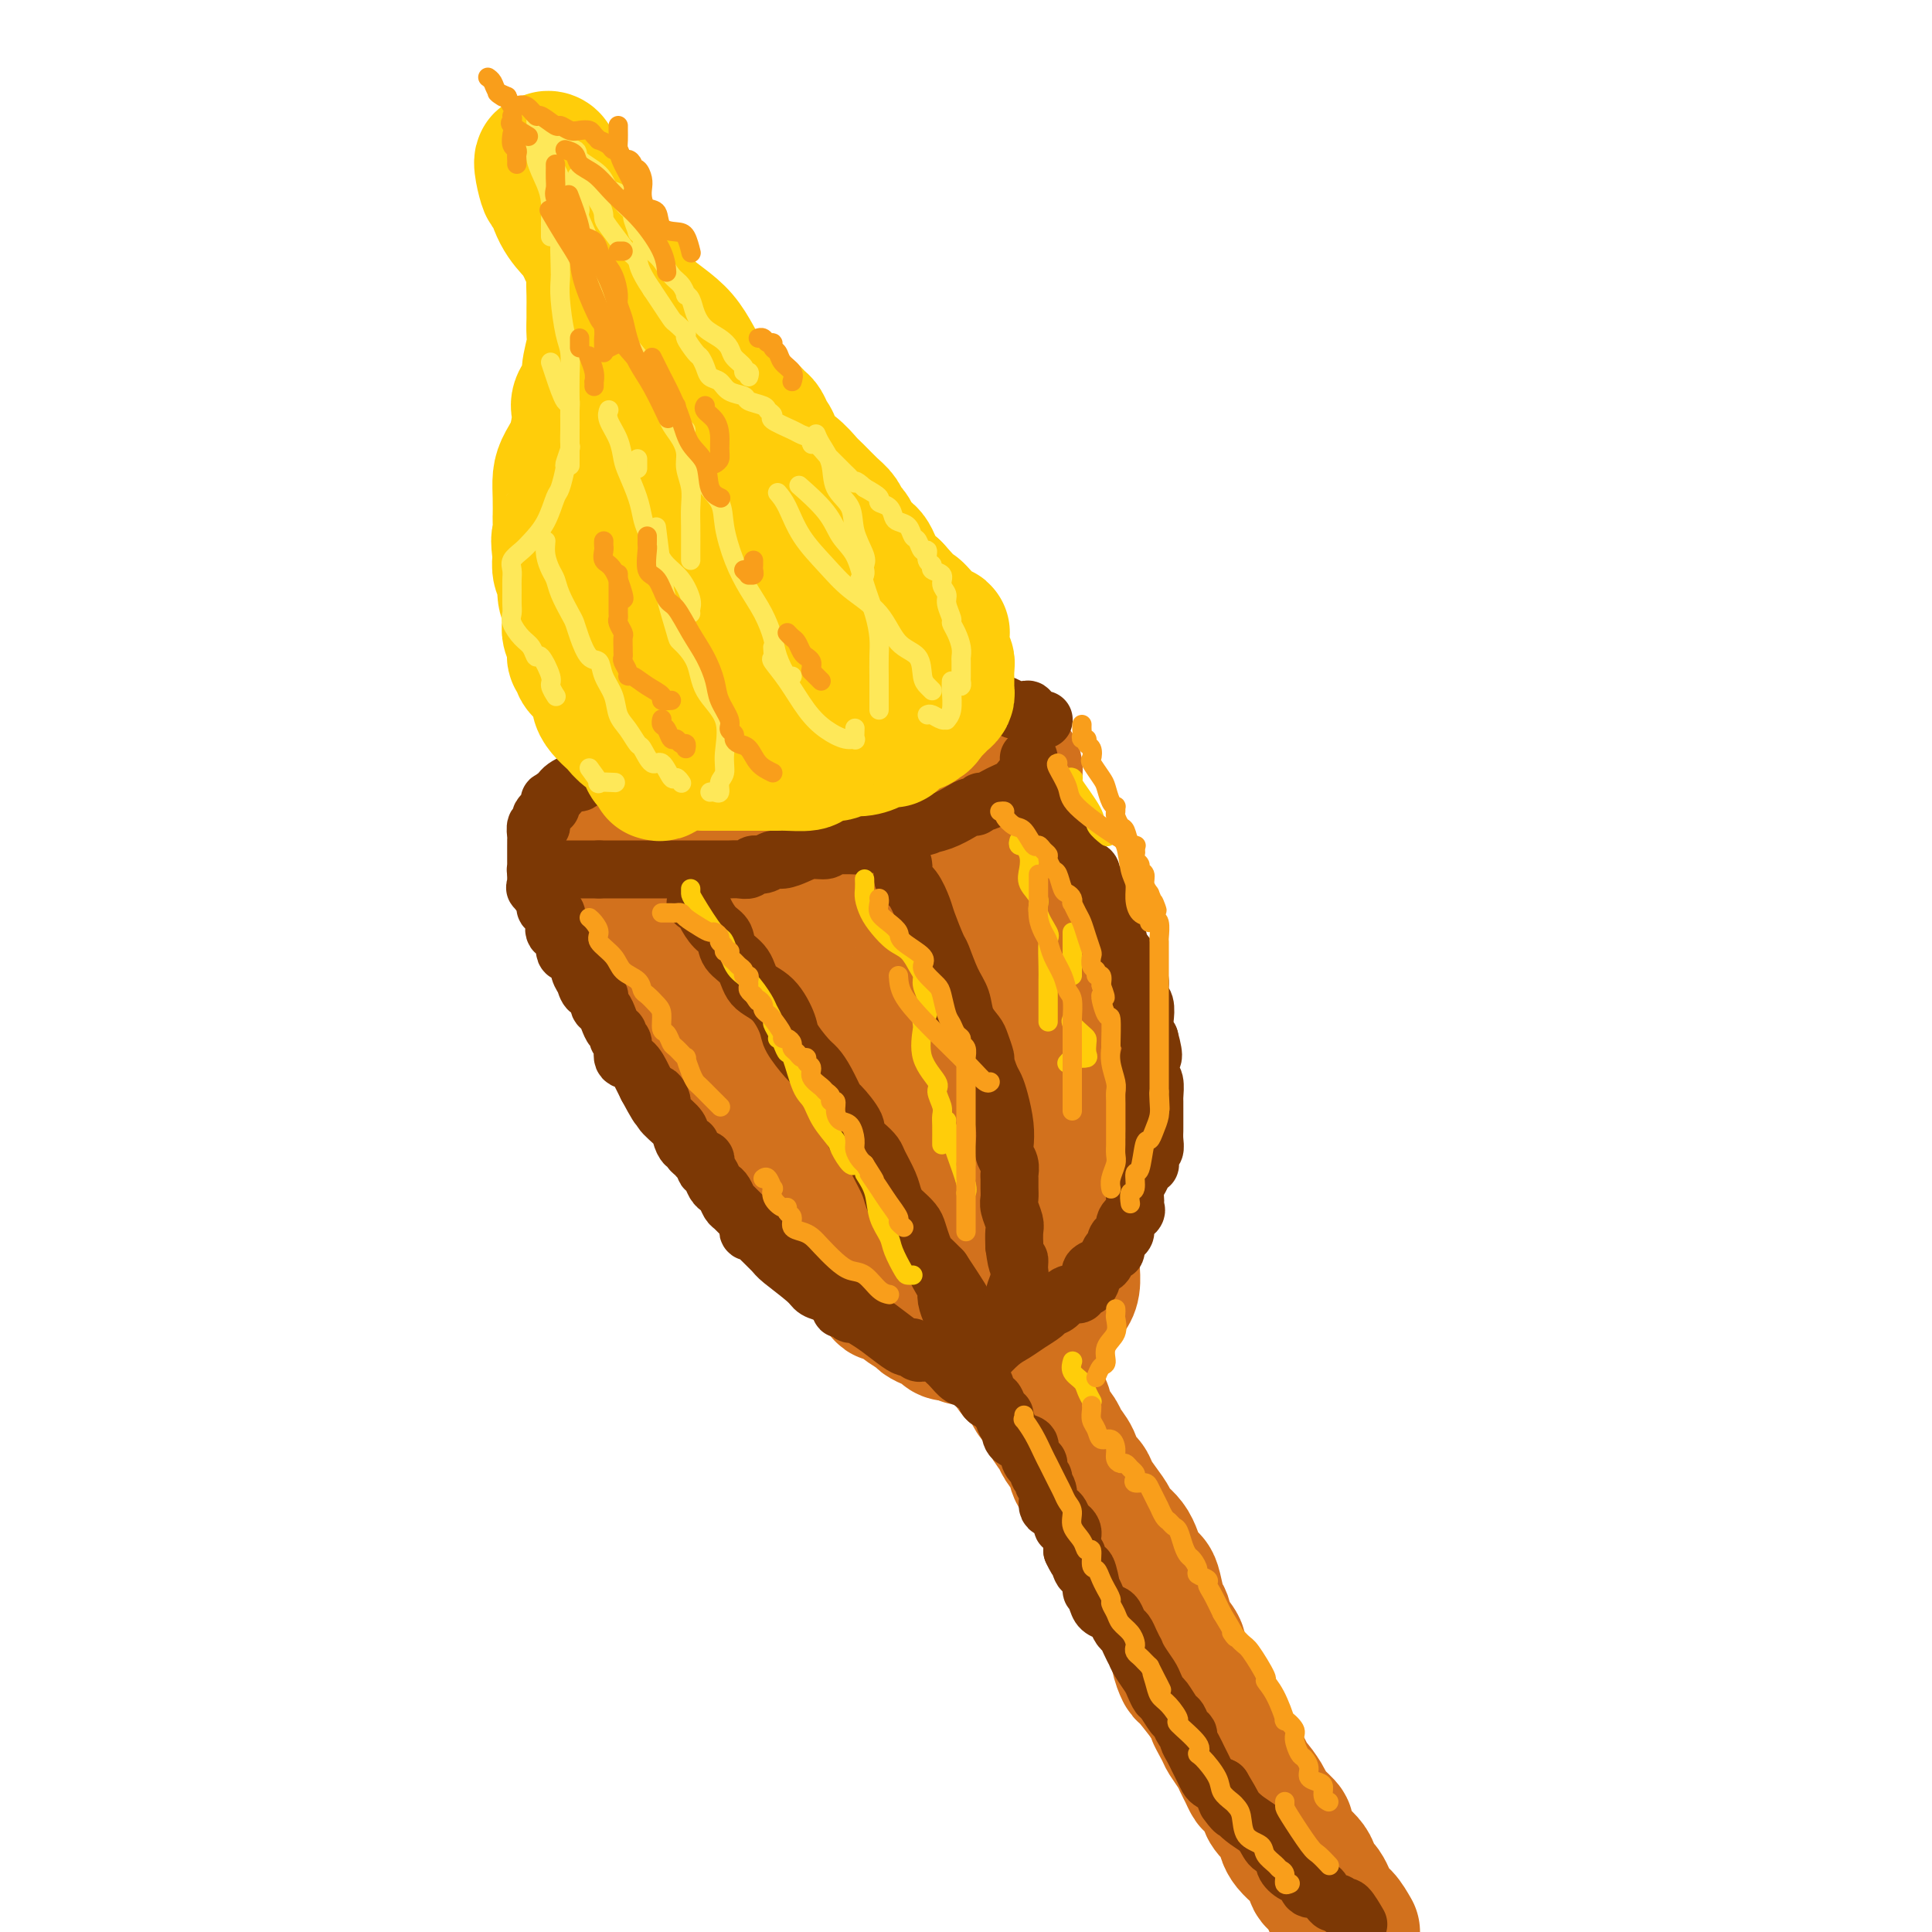 <svg viewBox='0 0 400 400' version='1.1' xmlns='http://www.w3.org/2000/svg' xmlns:xlink='http://www.w3.org/1999/xlink'><g fill='none' stroke='rgb(210,113,29)' stroke-width='28' stroke-linecap='round' stroke-linejoin='round'><path d='M160,162c-0.333,0.424 -0.666,0.849 -1,1c-0.334,0.151 -0.670,0.029 -1,0c-0.330,-0.029 -0.656,0.035 -1,0c-0.344,-0.035 -0.707,-0.168 -1,0c-0.293,0.168 -0.516,0.637 -1,1c-0.484,0.363 -1.228,0.619 -2,1c-0.772,0.381 -1.570,0.886 -2,1c-0.430,0.114 -0.490,-0.163 -1,0c-0.510,0.163 -1.470,0.766 -2,1c-0.530,0.234 -0.631,0.100 -1,0c-0.369,-0.100 -1.006,-0.166 -2,0c-0.994,0.166 -2.345,0.565 -3,1c-0.655,0.435 -0.613,0.905 -1,1c-0.387,0.095 -1.203,-0.185 -2,0c-0.797,0.185 -1.575,0.833 -2,1c-0.425,0.167 -0.496,-0.149 -1,0c-0.504,0.149 -1.441,0.762 -2,1c-0.559,0.238 -0.741,0.102 -1,0c-0.259,-0.102 -0.594,-0.168 -1,0c-0.406,0.168 -0.883,0.571 -1,1c-0.117,0.429 0.126,0.885 0,1c-0.126,0.115 -0.621,-0.110 -1,0c-0.379,0.110 -0.641,0.554 -1,1c-0.359,0.446 -0.814,0.893 -1,1c-0.186,0.107 -0.102,-0.126 0,0c0.102,0.126 0.224,0.612 0,1c-0.224,0.388 -0.792,0.679 -1,1c-0.208,0.321 -0.056,0.674 0,1c0.056,0.326 0.015,0.626 0,1c-0.015,0.374 -0.004,0.821 0,1c0.004,0.179 0.002,0.089 0,0'/><path d='M127,180c-0.900,1.558 -0.151,0.953 0,1c0.151,0.047 -0.295,0.745 0,1c0.295,0.255 1.330,0.068 2,0c0.670,-0.068 0.974,-0.018 2,0c1.026,0.018 2.775,0.005 4,0c1.225,-0.005 1.927,-0.002 3,0c1.073,0.002 2.517,0.002 4,0c1.483,-0.002 3.003,-0.004 4,0c0.997,0.004 1.469,0.016 2,0c0.531,-0.016 1.119,-0.061 2,0c0.881,0.061 2.055,0.227 3,0c0.945,-0.227 1.659,-0.848 2,-1c0.341,-0.152 0.307,0.165 1,0c0.693,-0.165 2.114,-0.813 3,-1c0.886,-0.187 1.238,0.086 2,0c0.762,-0.086 1.933,-0.530 3,-1c1.067,-0.470 2.031,-0.966 3,-1c0.969,-0.034 1.942,0.396 3,0c1.058,-0.396 2.201,-1.616 3,-2c0.799,-0.384 1.253,0.070 2,0c0.747,-0.070 1.786,-0.663 3,-1c1.214,-0.337 2.604,-0.416 4,-1c1.396,-0.584 2.797,-1.672 4,-2c1.203,-0.328 2.206,0.106 3,0c0.794,-0.106 1.377,-0.750 2,-1c0.623,-0.250 1.286,-0.106 2,0c0.714,0.106 1.480,0.173 2,0c0.520,-0.173 0.794,-0.585 1,-1c0.206,-0.415 0.345,-0.833 1,-1c0.655,-0.167 1.828,-0.084 3,0'/><path d='M200,169c7.626,-2.477 3.191,-2.169 2,-2c-1.191,0.169 0.860,0.200 2,0c1.140,-0.200 1.367,-0.632 2,-1c0.633,-0.368 1.672,-0.672 2,-1c0.328,-0.328 -0.056,-0.679 0,-1c0.056,-0.321 0.550,-0.611 1,-1c0.450,-0.389 0.854,-0.878 1,-1c0.146,-0.122 0.033,0.121 0,0c-0.033,-0.121 0.014,-0.607 0,-1c-0.014,-0.393 -0.087,-0.693 0,-1c0.087,-0.307 0.336,-0.622 0,-1c-0.336,-0.378 -1.256,-0.819 -2,-1c-0.744,-0.181 -1.312,-0.101 -2,0c-0.688,0.101 -1.495,0.223 -2,0c-0.505,-0.223 -0.706,-0.792 -1,-1c-0.294,-0.208 -0.681,-0.056 -1,0c-0.319,0.056 -0.570,0.015 -1,0c-0.430,-0.015 -1.039,-0.004 -1,0c0.039,0.004 0.727,0.001 0,0c-0.727,-0.001 -2.870,-0.000 -4,0c-1.130,0.000 -1.248,0.000 -2,0c-0.752,-0.000 -2.140,-0.000 -3,0c-0.860,0.000 -1.193,0.000 -2,0c-0.807,-0.000 -2.088,-0.000 -3,0c-0.912,0.000 -1.456,0.000 -2,0'/><path d='M184,157c-4.556,-0.379 -2.944,-0.325 -4,0c-1.056,0.325 -4.778,0.922 -8,2c-3.222,1.078 -5.944,2.636 -8,4c-2.056,1.364 -3.444,2.532 -4,3c-0.556,0.468 -0.278,0.234 0,0'/><path d='M124,184c0.003,-0.104 0.006,-0.207 0,0c-0.006,0.207 -0.022,0.725 0,1c0.022,0.275 0.081,0.308 0,1c-0.081,0.692 -0.302,2.044 0,3c0.302,0.956 1.127,1.517 2,2c0.873,0.483 1.792,0.887 2,2c0.208,1.113 -0.296,2.935 0,4c0.296,1.065 1.393,1.374 2,2c0.607,0.626 0.726,1.571 1,2c0.274,0.429 0.704,0.344 1,1c0.296,0.656 0.457,2.055 1,3c0.543,0.945 1.468,1.436 2,2c0.532,0.564 0.670,1.201 1,2c0.330,0.799 0.852,1.761 1,2c0.148,0.239 -0.076,-0.244 0,0c0.076,0.244 0.454,1.216 1,2c0.546,0.784 1.259,1.380 2,2c0.741,0.620 1.509,1.265 2,2c0.491,0.735 0.705,1.559 1,2c0.295,0.441 0.671,0.497 1,1c0.329,0.503 0.613,1.453 1,2c0.387,0.547 0.878,0.692 1,1c0.122,0.308 -0.126,0.779 0,1c0.126,0.221 0.625,0.192 1,1c0.375,0.808 0.626,2.454 1,3c0.374,0.546 0.870,-0.007 1,0c0.130,0.007 -0.106,0.573 0,1c0.106,0.427 0.553,0.713 1,1'/><path d='M150,230c3.598,5.295 1.594,2.034 1,1c-0.594,-1.034 0.222,0.159 1,1c0.778,0.841 1.516,1.329 2,2c0.484,0.671 0.712,1.523 1,2c0.288,0.477 0.636,0.578 1,1c0.364,0.422 0.744,1.166 1,2c0.256,0.834 0.387,1.757 1,2c0.613,0.243 1.709,-0.195 2,0c0.291,0.195 -0.221,1.021 0,2c0.221,0.979 1.177,2.110 2,3c0.823,0.890 1.515,1.538 2,2c0.485,0.462 0.763,0.738 1,1c0.237,0.262 0.434,0.510 1,1c0.566,0.490 1.503,1.221 2,2c0.497,0.779 0.555,1.606 1,2c0.445,0.394 1.277,0.355 2,1c0.723,0.645 1.335,1.975 2,3c0.665,1.025 1.382,1.747 2,2c0.618,0.253 1.139,0.038 2,1c0.861,0.962 2.064,3.101 3,4c0.936,0.899 1.606,0.559 2,1c0.394,0.441 0.510,1.662 1,2c0.490,0.338 1.352,-0.208 2,0c0.648,0.208 1.081,1.169 2,2c0.919,0.831 2.326,1.533 3,2c0.674,0.467 0.617,0.700 1,1c0.383,0.300 1.206,0.668 2,1c0.794,0.332 1.560,0.628 2,1c0.440,0.372 0.554,0.821 1,1c0.446,0.179 1.223,0.090 2,0'/><path d='M198,276c2.826,1.464 2.392,1.124 2,1c-0.392,-0.124 -0.743,-0.034 0,0c0.743,0.034 2.579,0.010 4,0c1.421,-0.010 2.426,-0.007 3,0c0.574,0.007 0.717,0.017 1,0c0.283,-0.017 0.705,-0.060 1,0c0.295,0.060 0.464,0.223 1,0c0.536,-0.223 1.440,-0.833 2,-1c0.560,-0.167 0.776,0.110 1,0c0.224,-0.110 0.455,-0.606 1,-1c0.545,-0.394 1.403,-0.686 2,-1c0.597,-0.314 0.934,-0.648 1,-1c0.066,-0.352 -0.137,-0.720 0,-1c0.137,-0.280 0.615,-0.472 1,-1c0.385,-0.528 0.677,-1.392 1,-2c0.323,-0.608 0.675,-0.959 1,-1c0.325,-0.041 0.622,0.230 1,0c0.378,-0.230 0.837,-0.959 1,-2c0.163,-1.041 0.030,-2.394 0,-3c-0.030,-0.606 0.045,-0.465 0,-1c-0.045,-0.535 -0.208,-1.747 0,-3c0.208,-1.253 0.787,-2.546 1,-3c0.213,-0.454 0.061,-0.070 0,-1c-0.061,-0.930 -0.030,-3.176 0,-4c0.030,-0.824 0.060,-0.227 0,-1c-0.060,-0.773 -0.212,-2.917 0,-4c0.212,-1.083 0.786,-1.105 1,-2c0.214,-0.895 0.068,-2.663 0,-4c-0.068,-1.337 -0.057,-2.245 0,-3c0.057,-0.755 0.159,-1.359 0,-2c-0.159,-0.641 -0.580,-1.321 -1,-2'/><path d='M223,233c0.215,-5.701 0.254,-3.454 0,-3c-0.254,0.454 -0.800,-0.887 -1,-2c-0.200,-1.113 -0.052,-2.000 0,-3c0.052,-1.000 0.010,-2.114 0,-3c-0.010,-0.886 0.011,-1.543 0,-2c-0.011,-0.457 -0.055,-0.713 0,-1c0.055,-0.287 0.208,-0.605 0,-1c-0.208,-0.395 -0.778,-0.867 -1,-2c-0.222,-1.133 -0.096,-2.927 0,-4c0.096,-1.073 0.162,-1.426 0,-2c-0.162,-0.574 -0.551,-1.369 -1,-2c-0.449,-0.631 -0.957,-1.098 -1,-2c-0.043,-0.902 0.381,-2.238 0,-3c-0.381,-0.762 -1.565,-0.948 -2,-2c-0.435,-1.052 -0.121,-2.968 0,-4c0.121,-1.032 0.048,-1.178 0,-2c-0.048,-0.822 -0.070,-2.318 0,-3c0.070,-0.682 0.231,-0.550 0,-1c-0.231,-0.450 -0.854,-1.481 -1,-2c-0.146,-0.519 0.186,-0.527 0,-1c-0.186,-0.473 -0.889,-1.410 -1,-2c-0.111,-0.590 0.369,-0.834 0,-1c-0.369,-0.166 -1.587,-0.255 -2,-1c-0.413,-0.745 -0.023,-2.146 0,-3c0.023,-0.854 -0.323,-1.160 -1,-2c-0.677,-0.840 -1.687,-2.214 -2,-3c-0.313,-0.786 0.071,-0.984 0,-1c-0.071,-0.016 -0.596,0.150 -1,0c-0.404,-0.150 -0.686,-0.617 -1,-1c-0.314,-0.383 -0.661,-0.681 -1,-1c-0.339,-0.319 -0.669,-0.660 -1,-1'/><path d='M206,172c-2.185,-3.104 -2.147,-0.866 -2,0c0.147,0.866 0.404,0.358 0,0c-0.404,-0.358 -1.470,-0.567 -2,0c-0.530,0.567 -0.524,1.909 -1,3c-0.476,1.091 -1.434,1.930 -2,3c-0.566,1.070 -0.740,2.372 -1,3c-0.260,0.628 -0.605,0.583 -1,1c-0.395,0.417 -0.838,1.297 -1,2c-0.162,0.703 -0.041,1.230 0,2c0.041,0.770 0.004,1.782 0,3c-0.004,1.218 0.025,2.640 0,4c-0.025,1.360 -0.103,2.657 0,4c0.103,1.343 0.386,2.733 1,5c0.614,2.267 1.560,5.411 3,9c1.440,3.589 3.374,7.622 4,10c0.626,2.378 -0.057,3.100 0,4c0.057,0.900 0.855,1.977 1,3c0.145,1.023 -0.363,1.992 0,3c0.363,1.008 1.598,2.054 2,3c0.402,0.946 -0.028,1.790 0,3c0.028,1.210 0.515,2.784 1,4c0.485,1.216 0.967,2.075 1,3c0.033,0.925 -0.384,1.918 0,3c0.384,1.082 1.569,2.255 2,3c0.431,0.745 0.107,1.061 0,2c-0.107,0.939 0.002,2.499 0,3c-0.002,0.501 -0.116,-0.057 0,0c0.116,0.057 0.462,0.731 0,1c-0.462,0.269 -1.731,0.135 -3,0'/><path d='M208,256c-0.660,0.923 -0.810,0.232 -1,0c-0.190,-0.232 -0.420,-0.004 -1,0c-0.580,0.004 -1.510,-0.215 -2,-1c-0.490,-0.785 -0.538,-2.135 -1,-3c-0.462,-0.865 -1.336,-1.243 -2,-2c-0.664,-0.757 -1.119,-1.893 -2,-3c-0.881,-1.107 -2.189,-2.187 -3,-3c-0.811,-0.813 -1.125,-1.361 -2,-2c-0.875,-0.639 -2.311,-1.369 -3,-2c-0.689,-0.631 -0.633,-1.164 -1,-2c-0.367,-0.836 -1.159,-1.974 -2,-3c-0.841,-1.026 -1.732,-1.941 -2,-3c-0.268,-1.059 0.087,-2.263 0,-4c-0.087,-1.737 -0.615,-4.006 -1,-6c-0.385,-1.994 -0.626,-3.713 -1,-5c-0.374,-1.287 -0.883,-2.142 -1,-3c-0.117,-0.858 0.156,-1.718 0,-3c-0.156,-1.282 -0.741,-2.985 -1,-4c-0.259,-1.015 -0.191,-1.341 -1,-2c-0.809,-0.659 -2.495,-1.650 -4,-3c-1.505,-1.350 -2.828,-3.058 -4,-4c-1.172,-0.942 -2.192,-1.117 -3,-2c-0.808,-0.883 -1.404,-2.475 -2,-3c-0.596,-0.525 -1.192,0.017 -2,0c-0.808,-0.017 -1.826,-0.595 -2,-1c-0.174,-0.405 0.497,-0.639 0,-1c-0.497,-0.361 -2.164,-0.851 -3,-1c-0.836,-0.149 -0.843,0.043 -1,0c-0.157,-0.043 -0.465,-0.319 -1,0c-0.535,0.319 -1.296,1.234 -2,2c-0.704,0.766 -1.352,1.383 -2,2'/><path d='M155,194c-0.905,1.340 -0.167,2.690 0,5c0.167,2.310 -0.235,5.579 0,8c0.235,2.421 1.109,3.993 2,6c0.891,2.007 1.800,4.451 3,6c1.200,1.549 2.693,2.205 4,3c1.307,0.795 2.430,1.730 3,3c0.570,1.270 0.587,2.876 1,4c0.413,1.124 1.223,1.767 2,3c0.777,1.233 1.523,3.057 2,4c0.477,0.943 0.685,1.005 1,2c0.315,0.995 0.736,2.922 1,4c0.264,1.078 0.369,1.305 1,2c0.631,0.695 1.788,1.856 2,2c0.212,0.144 -0.520,-0.731 0,0c0.520,0.731 2.291,3.066 3,4c0.709,0.934 0.354,0.467 0,0'/><path d='M209,279c-0.005,0.285 -0.009,0.570 0,1c0.009,0.430 0.033,1.005 0,1c-0.033,-0.005 -0.121,-0.588 0,0c0.121,0.588 0.451,2.348 1,3c0.549,0.652 1.317,0.195 2,1c0.683,0.805 1.281,2.872 2,4c0.719,1.128 1.559,1.316 2,2c0.441,0.684 0.484,1.863 1,3c0.516,1.137 1.504,2.230 2,3c0.496,0.770 0.499,1.217 1,2c0.501,0.783 1.499,1.903 2,3c0.501,1.097 0.506,2.170 1,3c0.494,0.830 1.479,1.415 2,2c0.521,0.585 0.580,1.169 1,2c0.420,0.831 1.200,1.910 2,3c0.800,1.090 1.618,2.190 2,3c0.382,0.810 0.326,1.331 1,2c0.674,0.669 2.078,1.485 3,3c0.922,1.515 1.361,3.728 2,5c0.639,1.272 1.479,1.603 2,2c0.521,0.397 0.722,0.859 1,2c0.278,1.141 0.634,2.962 1,4c0.366,1.038 0.743,1.295 1,2c0.257,0.705 0.395,1.860 1,3c0.605,1.140 1.676,2.267 2,3c0.324,0.733 -0.099,1.073 0,2c0.099,0.927 0.719,2.442 1,3c0.281,0.558 0.223,0.159 1,1c0.777,0.841 2.388,2.920 4,5'/><path d='M250,352c6.744,12.099 3.102,5.847 2,4c-1.102,-1.847 0.334,0.712 1,2c0.666,1.288 0.560,1.305 1,2c0.440,0.695 1.426,2.068 2,3c0.574,0.932 0.735,1.423 1,2c0.265,0.577 0.632,1.241 1,2c0.368,0.759 0.737,1.612 1,2c0.263,0.388 0.421,0.312 1,1c0.579,0.688 1.581,2.140 2,3c0.419,0.860 0.256,1.129 1,2c0.744,0.871 2.394,2.345 3,3c0.606,0.655 0.168,0.491 0,1c-0.168,0.509 -0.067,1.691 1,3c1.067,1.309 3.101,2.744 4,4c0.899,1.256 0.664,2.331 1,3c0.336,0.669 1.245,0.932 2,2c0.755,1.068 1.357,2.941 2,4c0.643,1.059 1.327,1.302 2,2c0.673,0.698 1.337,1.849 2,3'/></g>
<g fill='none' stroke='rgb(124,56,5)' stroke-width='12' stroke-linecap='round' stroke-linejoin='round'><path d='M216,149c0.081,0.009 0.161,0.017 0,0c-0.161,-0.017 -0.564,-0.061 -1,0c-0.436,0.061 -0.904,0.227 -1,0c-0.096,-0.227 0.181,-0.846 0,-1c-0.181,-0.154 -0.821,0.156 -1,0c-0.179,-0.156 0.103,-0.778 0,-1c-0.103,-0.222 -0.590,-0.046 -1,0c-0.410,0.046 -0.743,-0.040 -1,0c-0.257,0.040 -0.438,0.207 -1,0c-0.562,-0.207 -1.504,-0.788 -2,-1c-0.496,-0.212 -0.545,-0.056 -1,0c-0.455,0.056 -1.315,0.011 -2,0c-0.685,-0.011 -1.195,0.011 -2,0c-0.805,-0.011 -1.907,-0.056 -3,0c-1.093,0.056 -2.179,0.211 -3,0c-0.821,-0.211 -1.376,-0.789 -2,-1c-0.624,-0.211 -1.317,-0.057 -2,0c-0.683,0.057 -1.357,0.015 -2,0c-0.643,-0.015 -1.254,-0.004 -2,0c-0.746,0.004 -1.627,0.001 -3,0c-1.373,-0.001 -3.239,-0.000 -4,0c-0.761,0.000 -0.415,0.000 -1,0c-0.585,-0.000 -2.099,-0.000 -3,0c-0.901,0.000 -1.190,0.000 -2,0c-0.810,-0.000 -2.141,-0.000 -3,0c-0.859,0.000 -1.245,0.000 -2,0c-0.755,-0.000 -1.877,-0.000 -3,0'/><path d='M168,145c-8.069,-0.603 -4.240,-0.110 -3,0c1.240,0.110 -0.109,-0.163 -1,0c-0.891,0.163 -1.323,0.760 -2,1c-0.677,0.240 -1.599,0.121 -2,0c-0.401,-0.121 -0.281,-0.244 -1,0c-0.719,0.244 -2.275,0.854 -3,1c-0.725,0.146 -0.617,-0.172 -1,0c-0.383,0.172 -1.257,0.834 -2,1c-0.743,0.166 -1.357,-0.164 -2,0c-0.643,0.164 -1.316,0.822 -2,1c-0.684,0.178 -1.377,-0.125 -2,0c-0.623,0.125 -1.174,0.678 -2,1c-0.826,0.322 -1.927,0.412 -3,1c-1.073,0.588 -2.117,1.673 -3,2c-0.883,0.327 -1.603,-0.106 -2,0c-0.397,0.106 -0.469,0.750 -1,1c-0.531,0.250 -1.522,0.104 -2,0c-0.478,-0.104 -0.445,-0.168 -1,0c-0.555,0.168 -1.699,0.569 -2,1c-0.301,0.431 0.242,0.893 0,1c-0.242,0.107 -1.269,-0.140 -2,0c-0.731,0.140 -1.166,0.669 -2,1c-0.834,0.331 -2.068,0.466 -3,1c-0.932,0.534 -1.563,1.467 -2,2c-0.437,0.533 -0.680,0.668 -1,1c-0.320,0.332 -0.715,0.863 -1,1c-0.285,0.137 -0.458,-0.118 -1,0c-0.542,0.118 -1.454,0.609 -2,1c-0.546,0.391 -0.728,0.683 -1,1c-0.272,0.317 -0.636,0.658 -1,1'/><path d='M115,165c-2.725,1.658 -0.537,0.304 0,0c0.537,-0.304 -0.578,0.444 -1,1c-0.422,0.556 -0.152,0.922 0,1c0.152,0.078 0.185,-0.133 0,0c-0.185,0.133 -0.589,0.608 -1,1c-0.411,0.392 -0.828,0.700 -1,1c-0.172,0.300 -0.099,0.591 0,1c0.099,0.409 0.223,0.937 0,1c-0.223,0.063 -0.792,-0.338 -1,0c-0.208,0.338 -0.056,1.414 0,2c0.056,0.586 0.015,0.682 0,1c-0.015,0.318 -0.004,0.859 0,1c0.004,0.141 0.001,-0.117 0,0c-0.001,0.117 -0.000,0.610 0,1c0.000,0.390 -0.001,0.679 0,1c0.001,0.321 0.004,0.674 0,1c-0.004,0.326 -0.013,0.623 0,1c0.013,0.377 0.050,0.833 0,1c-0.050,0.167 -0.187,0.045 0,0c0.187,-0.045 0.698,-0.012 1,0c0.302,0.012 0.394,0.003 1,0c0.606,-0.003 1.726,-0.001 2,0c0.274,0.001 -0.300,0.000 0,0c0.300,-0.000 1.472,-0.000 2,0c0.528,0.000 0.411,0.000 1,0c0.589,-0.000 1.882,-0.000 3,0c1.118,0.000 2.059,0.000 3,0'/><path d='M124,180c2.346,-0.000 1.711,-0.000 2,0c0.289,0.000 1.503,0.000 3,0c1.497,-0.000 3.279,-0.000 4,0c0.721,0.000 0.383,0.000 1,0c0.617,-0.000 2.190,-0.000 3,0c0.810,0.000 0.856,0.000 1,0c0.144,-0.000 0.384,-0.000 1,0c0.616,0.000 1.607,0.000 2,0c0.393,-0.000 0.188,-0.000 1,0c0.812,0.000 2.641,0.001 4,0c1.359,-0.001 2.247,-0.004 3,0c0.753,0.004 1.370,0.016 2,0c0.630,-0.016 1.271,-0.061 2,0c0.729,0.061 1.545,0.227 2,0c0.455,-0.227 0.548,-0.848 1,-1c0.452,-0.152 1.264,0.166 2,0c0.736,-0.166 1.395,-0.814 2,-1c0.605,-0.186 1.157,0.090 2,0c0.843,-0.090 1.979,-0.546 3,-1c1.021,-0.454 1.929,-0.906 3,-1c1.071,-0.094 2.307,0.172 3,0c0.693,-0.172 0.843,-0.781 1,-1c0.157,-0.219 0.321,-0.049 1,0c0.679,0.049 1.873,-0.024 3,0c1.127,0.024 2.186,0.146 3,0c0.814,-0.146 1.384,-0.561 2,-1c0.616,-0.439 1.278,-0.902 2,-1c0.722,-0.098 1.503,0.170 2,0c0.497,-0.170 0.711,-0.776 1,-1c0.289,-0.224 0.654,-0.064 1,0c0.346,0.064 0.673,0.032 1,0'/><path d='M188,172c6.144,-1.473 4.003,-1.155 3,-1c-1.003,0.155 -0.868,0.148 0,0c0.868,-0.148 2.471,-0.436 4,-1c1.529,-0.564 2.986,-1.404 4,-2c1.014,-0.596 1.584,-0.947 2,-1c0.416,-0.053 0.677,0.193 1,0c0.323,-0.193 0.706,-0.825 1,-1c0.294,-0.175 0.499,0.108 1,0c0.501,-0.108 1.300,-0.607 2,-1c0.700,-0.393 1.302,-0.679 2,-1c0.698,-0.321 1.494,-0.676 2,-1c0.506,-0.324 0.724,-0.616 1,-1c0.276,-0.384 0.610,-0.858 1,-1c0.390,-0.142 0.837,0.049 1,0c0.163,-0.049 0.044,-0.339 0,-1c-0.044,-0.661 -0.012,-1.693 0,-2c0.012,-0.307 0.003,0.110 0,0c-0.003,-0.110 -0.001,-0.746 0,-1c0.001,-0.254 0.000,-0.127 0,0'/><path d='M111,180c-0.001,0.330 -0.002,0.660 0,1c0.002,0.340 0.009,0.690 0,1c-0.009,0.310 -0.032,0.580 0,1c0.032,0.420 0.121,0.990 0,1c-0.121,0.010 -0.452,-0.542 0,0c0.452,0.542 1.688,2.177 2,3c0.312,0.823 -0.301,0.834 0,1c0.301,0.166 1.515,0.486 2,1c0.485,0.514 0.242,1.221 0,2c-0.242,0.779 -0.482,1.630 0,2c0.482,0.370 1.688,0.259 2,1c0.312,0.741 -0.268,2.335 0,3c0.268,0.665 1.386,0.401 2,1c0.614,0.599 0.724,2.062 1,3c0.276,0.938 0.718,1.350 1,2c0.282,0.650 0.404,1.539 1,2c0.596,0.461 1.665,0.494 2,1c0.335,0.506 -0.064,1.483 0,2c0.064,0.517 0.590,0.573 1,1c0.410,0.427 0.702,1.226 1,2c0.298,0.774 0.600,1.525 1,2c0.400,0.475 0.898,0.675 1,1c0.102,0.325 -0.190,0.776 0,1c0.190,0.224 0.863,0.220 1,1c0.137,0.780 -0.262,2.343 0,3c0.262,0.657 1.186,0.408 2,1c0.814,0.592 1.518,2.026 2,3c0.482,0.974 0.741,1.487 1,2'/><path d='M134,225c3.938,7.375 2.284,3.312 2,2c-0.284,-1.312 0.802,0.125 1,1c0.198,0.875 -0.493,1.186 0,2c0.493,0.814 2.170,2.130 3,3c0.830,0.870 0.814,1.294 1,2c0.186,0.706 0.574,1.696 1,2c0.426,0.304 0.888,-0.077 1,0c0.112,0.077 -0.128,0.612 0,1c0.128,0.388 0.622,0.629 1,1c0.378,0.371 0.640,0.872 1,1c0.360,0.128 0.817,-0.117 1,0c0.183,0.117 0.090,0.595 0,1c-0.090,0.405 -0.179,0.737 0,1c0.179,0.263 0.626,0.456 1,1c0.374,0.544 0.677,1.440 1,2c0.323,0.560 0.668,0.784 1,1c0.332,0.216 0.653,0.425 1,1c0.347,0.575 0.720,1.516 1,2c0.280,0.484 0.466,0.512 1,1c0.534,0.488 1.414,1.437 2,2c0.586,0.563 0.876,0.740 1,1c0.124,0.260 0.082,0.602 0,1c-0.082,0.398 -0.205,0.853 0,1c0.205,0.147 0.738,-0.014 1,0c0.262,0.014 0.254,0.203 1,1c0.746,0.797 2.247,2.203 3,3c0.753,0.797 0.759,0.987 2,2c1.241,1.013 3.719,2.850 5,4c1.281,1.150 1.366,1.614 2,2c0.634,0.386 1.817,0.693 3,1'/><path d='M172,268c2.792,2.194 1.273,1.180 1,1c-0.273,-0.180 0.700,0.473 1,1c0.300,0.527 -0.072,0.928 0,1c0.072,0.072 0.587,-0.186 1,0c0.413,0.186 0.723,0.817 1,1c0.277,0.183 0.522,-0.080 1,0c0.478,0.080 1.189,0.504 2,1c0.811,0.496 1.723,1.065 3,2c1.277,0.935 2.921,2.236 4,3c1.079,0.764 1.595,0.989 2,1c0.405,0.011 0.699,-0.193 1,0c0.301,0.193 0.609,0.784 1,1c0.391,0.216 0.864,0.058 1,0c0.136,-0.058 -0.067,-0.016 0,0c0.067,0.016 0.403,0.004 1,0c0.597,-0.004 1.456,-0.001 2,0c0.544,0.001 0.773,0.000 1,0c0.227,-0.000 0.453,-0.000 1,0c0.547,0.000 1.417,0.000 2,0c0.583,-0.000 0.881,-0.000 1,0c0.119,0.000 0.060,0.000 0,0'/><path d='M144,187c0.354,-0.146 0.709,-0.293 1,0c0.291,0.293 0.519,1.025 1,2c0.481,0.975 1.215,2.194 2,3c0.785,0.806 1.620,1.200 2,2c0.380,0.800 0.305,2.007 1,3c0.695,0.993 2.159,1.773 3,3c0.841,1.227 1.058,2.903 2,4c0.942,1.097 2.608,1.616 4,3c1.392,1.384 2.508,3.632 3,5c0.492,1.368 0.360,1.856 1,3c0.640,1.144 2.053,2.944 3,4c0.947,1.056 1.428,1.368 2,2c0.572,0.632 1.234,1.583 2,3c0.766,1.417 1.637,3.300 2,4c0.363,0.700 0.220,0.218 1,1c0.780,0.782 2.484,2.826 3,4c0.516,1.174 -0.156,1.476 0,2c0.156,0.524 1.141,1.271 2,2c0.859,0.729 1.592,1.442 2,2c0.408,0.558 0.489,0.961 1,2c0.511,1.039 1.450,2.715 2,4c0.550,1.285 0.711,2.177 1,3c0.289,0.823 0.707,1.575 1,2c0.293,0.425 0.460,0.524 1,1c0.540,0.476 1.453,1.331 2,2c0.547,0.669 0.727,1.152 1,2c0.273,0.848 0.640,2.062 1,3c0.360,0.938 0.712,1.599 1,2c0.288,0.401 0.511,0.543 1,1c0.489,0.457 1.245,1.228 2,2'/><path d='M195,263c7.907,11.950 2.174,3.824 0,1c-2.174,-2.824 -0.790,-0.347 0,1c0.790,1.347 0.986,1.565 1,2c0.014,0.435 -0.155,1.087 0,2c0.155,0.913 0.634,2.087 1,3c0.366,0.913 0.620,1.565 1,2c0.380,0.435 0.886,0.652 1,1c0.114,0.348 -0.165,0.825 0,1c0.165,0.175 0.775,0.047 1,0c0.225,-0.047 0.064,-0.013 0,0c-0.064,0.013 -0.032,0.007 0,0'/><path d='M187,179c0.046,0.228 0.091,0.456 0,1c-0.091,0.544 -0.319,1.403 0,2c0.319,0.597 1.184,0.930 2,2c0.816,1.070 1.583,2.877 2,4c0.417,1.123 0.483,1.563 1,3c0.517,1.437 1.485,3.872 2,5c0.515,1.128 0.575,0.950 1,2c0.425,1.050 1.213,3.330 2,5c0.787,1.670 1.574,2.732 2,4c0.426,1.268 0.492,2.744 1,4c0.508,1.256 1.460,2.294 2,3c0.540,0.706 0.670,1.081 1,2c0.330,0.919 0.862,2.383 1,3c0.138,0.617 -0.117,0.387 0,1c0.117,0.613 0.606,2.069 1,3c0.394,0.931 0.693,1.338 1,2c0.307,0.662 0.622,1.581 1,3c0.378,1.419 0.819,3.340 1,5c0.181,1.660 0.101,3.060 0,4c-0.101,0.940 -0.223,1.421 0,2c0.223,0.579 0.792,1.258 1,2c0.208,0.742 0.055,1.549 0,2c-0.055,0.451 -0.011,0.548 0,1c0.011,0.452 -0.011,1.261 0,2c0.011,0.739 0.055,1.408 0,2c-0.055,0.592 -0.211,1.107 0,2c0.211,0.893 0.788,2.163 1,3c0.212,0.837 0.061,1.239 0,2c-0.061,0.761 -0.030,1.880 0,3'/><path d='M210,258c0.689,5.271 0.913,3.447 1,3c0.087,-0.447 0.039,0.481 0,1c-0.039,0.519 -0.067,0.629 0,1c0.067,0.371 0.229,1.003 0,2c-0.229,0.997 -0.850,2.361 -1,3c-0.150,0.639 0.170,0.554 0,1c-0.170,0.446 -0.830,1.422 -1,2c-0.170,0.578 0.151,0.757 0,1c-0.151,0.243 -0.772,0.550 -1,1c-0.228,0.450 -0.061,1.044 0,1c0.061,-0.044 0.018,-0.727 0,-1c-0.018,-0.273 -0.009,-0.137 0,0'/><path d='M215,167c0.311,0.004 0.623,0.008 1,0c0.377,-0.008 0.820,-0.027 1,0c0.180,0.027 0.098,0.099 0,0c-0.098,-0.099 -0.213,-0.369 0,0c0.213,0.369 0.753,1.377 1,2c0.247,0.623 0.202,0.860 1,2c0.798,1.140 2.439,3.182 3,4c0.561,0.818 0.043,0.413 0,1c-0.043,0.587 0.389,2.167 1,3c0.611,0.833 1.403,0.919 2,1c0.597,0.081 1.001,0.157 1,1c-0.001,0.843 -0.407,2.453 0,3c0.407,0.547 1.629,0.030 2,0c0.371,-0.030 -0.108,0.427 0,1c0.108,0.573 0.801,1.263 1,2c0.199,0.737 -0.098,1.523 0,2c0.098,0.477 0.589,0.647 1,1c0.411,0.353 0.741,0.891 1,2c0.259,1.109 0.447,2.791 1,4c0.553,1.209 1.473,1.947 2,3c0.527,1.053 0.663,2.421 1,3c0.337,0.579 0.874,0.367 1,1c0.126,0.633 -0.160,2.109 0,3c0.160,0.891 0.764,1.198 1,2c0.236,0.802 0.102,2.101 0,3c-0.102,0.899 -0.172,1.400 0,2c0.172,0.600 0.586,1.300 1,2'/><path d='M238,215c1.409,5.076 0.430,3.767 0,4c-0.430,0.233 -0.311,2.009 0,3c0.311,0.991 0.815,1.199 1,2c0.185,0.801 0.049,2.197 0,3c-0.049,0.803 -0.013,1.012 0,1c0.013,-0.012 0.003,-0.246 0,0c-0.003,0.246 0.000,0.973 0,2c-0.000,1.027 -0.004,2.354 0,3c0.004,0.646 0.015,0.612 0,1c-0.015,0.388 -0.056,1.200 0,2c0.056,0.800 0.208,1.590 0,2c-0.208,0.410 -0.776,0.442 -1,1c-0.224,0.558 -0.102,1.644 0,2c0.102,0.356 0.185,-0.017 0,0c-0.185,0.017 -0.638,0.424 -1,1c-0.362,0.576 -0.633,1.320 -1,2c-0.367,0.680 -0.828,1.295 -1,2c-0.172,0.705 -0.054,1.501 0,2c0.054,0.499 0.043,0.701 0,1c-0.043,0.299 -0.119,0.696 0,1c0.119,0.304 0.434,0.514 0,1c-0.434,0.486 -1.618,1.249 -2,2c-0.382,0.751 0.038,1.492 0,2c-0.038,0.508 -0.535,0.784 -1,1c-0.465,0.216 -0.897,0.372 -1,1c-0.103,0.628 0.123,1.726 0,2c-0.123,0.274 -0.594,-0.277 -1,0c-0.406,0.277 -0.748,1.384 -1,2c-0.252,0.616 -0.414,0.743 -1,1c-0.586,0.257 -1.596,0.645 -2,1c-0.404,0.355 -0.202,0.678 0,1'/><path d='M226,264c-1.899,4.455 -0.147,1.593 0,1c0.147,-0.593 -1.313,1.084 -2,2c-0.687,0.916 -0.602,1.071 -1,1c-0.398,-0.071 -1.278,-0.367 -2,0c-0.722,0.367 -1.285,1.397 -2,2c-0.715,0.603 -1.583,0.779 -2,1c-0.417,0.221 -0.382,0.487 -1,1c-0.618,0.513 -1.889,1.273 -3,2c-1.111,0.727 -2.061,1.422 -3,2c-0.939,0.578 -1.868,1.040 -3,2c-1.132,0.960 -2.466,2.417 -3,3c-0.534,0.583 -0.267,0.291 0,0'/><path d='M196,282c0.222,0.190 0.444,0.381 1,1c0.556,0.619 1.445,1.667 2,2c0.555,0.333 0.775,-0.048 1,0c0.225,0.048 0.456,0.525 1,1c0.544,0.475 1.403,0.949 2,1c0.597,0.051 0.933,-0.319 1,0c0.067,0.319 -0.136,1.329 0,2c0.136,0.671 0.610,1.005 1,1c0.390,-0.005 0.697,-0.350 1,0c0.303,0.350 0.604,1.393 1,2c0.396,0.607 0.888,0.778 1,1c0.112,0.222 -0.157,0.496 0,1c0.157,0.504 0.738,1.239 1,2c0.262,0.761 0.204,1.547 1,2c0.796,0.453 2.447,0.573 3,1c0.553,0.427 0.009,1.161 0,2c-0.009,0.839 0.518,1.782 1,2c0.482,0.218 0.918,-0.291 1,0c0.082,0.291 -0.190,1.381 0,2c0.190,0.619 0.842,0.767 1,1c0.158,0.233 -0.178,0.552 0,1c0.178,0.448 0.870,1.024 1,2c0.130,0.976 -0.302,2.352 0,3c0.302,0.648 1.339,0.569 2,1c0.661,0.431 0.948,1.373 1,2c0.052,0.627 -0.130,0.941 0,1c0.130,0.059 0.571,-0.136 1,0c0.429,0.136 0.847,0.603 1,1c0.153,0.397 0.041,0.722 0,1c-0.041,0.278 -0.012,0.508 0,1c0.012,0.492 0.006,1.246 0,2'/><path d='M222,321c1.570,3.430 0.994,1.005 1,1c0.006,-0.005 0.593,2.411 1,3c0.407,0.589 0.633,-0.648 1,0c0.367,0.648 0.876,3.182 1,4c0.124,0.818 -0.135,-0.080 0,0c0.135,0.080 0.666,1.139 1,2c0.334,0.861 0.471,1.525 1,2c0.529,0.475 1.451,0.760 2,1c0.549,0.240 0.725,0.436 1,1c0.275,0.564 0.647,1.495 1,2c0.353,0.505 0.685,0.585 1,1c0.315,0.415 0.613,1.165 1,2c0.387,0.835 0.863,1.756 1,2c0.137,0.244 -0.065,-0.190 0,0c0.065,0.190 0.398,1.004 1,2c0.602,0.996 1.475,2.172 2,3c0.525,0.828 0.704,1.306 1,2c0.296,0.694 0.709,1.604 1,2c0.291,0.396 0.460,0.277 1,1c0.540,0.723 1.450,2.287 2,3c0.550,0.713 0.738,0.575 1,1c0.262,0.425 0.596,1.414 1,2c0.404,0.586 0.878,0.768 1,1c0.122,0.232 -0.108,0.513 0,1c0.108,0.487 0.554,1.181 1,2c0.446,0.819 0.892,1.764 1,2c0.108,0.236 -0.123,-0.235 0,0c0.123,0.235 0.600,1.176 1,2c0.400,0.824 0.723,1.529 1,2c0.277,0.471 0.508,0.706 1,1c0.492,0.294 1.246,0.647 2,1'/><path d='M253,370c4.898,8.114 1.645,3.901 1,3c-0.645,-0.901 1.320,1.512 3,3c1.680,1.488 3.076,2.050 4,3c0.924,0.950 1.378,2.286 2,3c0.622,0.714 1.414,0.806 2,1c0.586,0.194 0.968,0.491 1,1c0.032,0.509 -0.286,1.232 0,2c0.286,0.768 1.176,1.582 2,2c0.824,0.418 1.583,0.440 2,1c0.417,0.560 0.493,1.657 1,2c0.507,0.343 1.445,-0.067 2,0c0.555,0.067 0.726,0.611 1,1c0.274,0.389 0.649,0.623 1,1c0.351,0.377 0.676,0.897 1,1c0.324,0.103 0.648,-0.210 1,0c0.352,0.210 0.734,0.943 1,1c0.266,0.057 0.418,-0.562 1,0c0.582,0.562 1.595,2.303 2,3c0.405,0.697 0.203,0.348 0,0'/></g>
<g fill='none' stroke='rgb(255,205,10)' stroke-width='28' stroke-linecap='round' stroke-linejoin='round'><path d='M136,160c0.391,0.122 0.781,0.243 1,0c0.219,-0.243 0.265,-0.851 0,-1c-0.265,-0.149 -0.843,0.160 -1,0c-0.157,-0.160 0.106,-0.791 0,-1c-0.106,-0.209 -0.582,0.004 -1,0c-0.418,-0.004 -0.780,-0.224 -1,-1c-0.220,-0.776 -0.300,-2.109 -1,-3c-0.700,-0.891 -2.020,-1.341 -3,-2c-0.980,-0.659 -1.620,-1.526 -2,-2c-0.380,-0.474 -0.500,-0.553 -1,-1c-0.500,-0.447 -1.382,-1.260 -2,-2c-0.618,-0.740 -0.974,-1.408 -1,-2c-0.026,-0.592 0.276,-1.110 0,-2c-0.276,-0.890 -1.131,-2.152 -2,-3c-0.869,-0.848 -1.753,-1.281 -2,-2c-0.247,-0.719 0.144,-1.725 0,-2c-0.144,-0.275 -0.822,0.180 -1,0c-0.178,-0.180 0.144,-0.995 0,-2c-0.144,-1.005 -0.756,-2.198 -1,-3c-0.244,-0.802 -0.122,-1.211 0,-2c0.122,-0.789 0.243,-1.957 0,-3c-0.243,-1.043 -0.849,-1.960 -1,-3c-0.151,-1.040 0.152,-2.203 0,-3c-0.152,-0.797 -0.758,-1.228 -1,-2c-0.242,-0.772 -0.121,-1.886 0,-3'/><path d='M116,115c-0.619,-4.285 -0.166,-3.497 0,-4c0.166,-0.503 0.047,-2.297 0,-3c-0.047,-0.703 -0.020,-0.314 0,-1c0.020,-0.686 0.033,-2.446 0,-4c-0.033,-1.554 -0.113,-2.902 0,-4c0.113,-1.098 0.421,-1.945 1,-3c0.579,-1.055 1.431,-2.316 2,-4c0.569,-1.684 0.855,-3.789 1,-5c0.145,-1.211 0.148,-1.528 0,-2c-0.148,-0.472 -0.446,-1.098 0,-2c0.446,-0.902 1.636,-2.080 2,-3c0.364,-0.920 -0.099,-1.583 0,-3c0.099,-1.417 0.759,-3.589 1,-5c0.241,-1.411 0.064,-2.063 0,-3c-0.064,-0.937 -0.015,-2.160 0,-3c0.015,-0.840 -0.004,-1.296 0,-2c0.004,-0.704 0.030,-1.657 0,-3c-0.030,-1.343 -0.116,-3.077 0,-4c0.116,-0.923 0.435,-1.033 0,-2c-0.435,-0.967 -1.625,-2.789 -2,-4c-0.375,-1.211 0.064,-1.812 0,-3c-0.064,-1.188 -0.633,-2.963 -1,-4c-0.367,-1.037 -0.533,-1.336 -1,-2c-0.467,-0.664 -1.236,-1.692 -2,-3c-0.764,-1.308 -1.524,-2.897 -2,-4c-0.476,-1.103 -0.666,-1.720 -1,-2c-0.334,-0.280 -0.810,-0.223 -1,0c-0.190,0.223 -0.095,0.611 0,1'/><path d='M113,34c-1.587,-2.648 -0.556,2.233 0,4c0.556,1.767 0.637,0.421 1,1c0.363,0.579 1.009,3.082 2,5c0.991,1.918 2.327,3.252 3,4c0.673,0.748 0.683,0.909 1,1c0.317,0.091 0.941,0.113 2,1c1.059,0.887 2.554,2.639 4,4c1.446,1.361 2.844,2.331 4,4c1.156,1.669 2.071,4.036 4,6c1.929,1.964 4.874,3.524 7,6c2.126,2.476 3.434,5.867 5,8c1.566,2.133 3.389,3.008 5,4c1.611,0.992 3.011,2.100 4,3c0.989,0.900 1.568,1.591 2,2c0.432,0.409 0.717,0.535 1,1c0.283,0.465 0.565,1.269 1,2c0.435,0.731 1.021,1.388 1,2c-0.021,0.612 -0.651,1.179 0,2c0.651,0.821 2.584,1.896 4,3c1.416,1.104 2.316,2.236 3,3c0.684,0.764 1.153,1.160 2,2c0.847,0.840 2.073,2.126 3,3c0.927,0.874 1.557,1.338 2,2c0.443,0.662 0.699,1.523 1,2c0.301,0.477 0.646,0.571 1,1c0.354,0.429 0.716,1.192 1,2c0.284,0.808 0.488,1.660 1,2c0.512,0.340 1.330,0.169 2,1c0.670,0.831 1.191,2.666 2,4c0.809,1.334 1.904,2.167 3,3'/><path d='M185,122c11.250,12.491 6.373,6.719 5,5c-1.373,-1.719 0.756,0.614 2,2c1.244,1.386 1.601,1.823 2,2c0.399,0.177 0.839,0.093 1,0c0.161,-0.093 0.042,-0.194 0,0c-0.042,0.194 -0.007,0.682 0,1c0.007,0.318 -0.012,0.467 0,1c0.012,0.533 0.056,1.452 0,2c-0.056,0.548 -0.211,0.725 0,1c0.211,0.275 0.789,0.646 1,1c0.211,0.354 0.057,0.690 0,1c-0.057,0.310 -0.015,0.594 0,1c0.015,0.406 0.005,0.935 0,1c-0.005,0.065 -0.004,-0.333 0,0c0.004,0.333 0.012,1.399 0,2c-0.012,0.601 -0.045,0.738 0,1c0.045,0.262 0.167,0.647 0,1c-0.167,0.353 -0.622,0.672 -1,1c-0.378,0.328 -0.679,0.665 -1,1c-0.321,0.335 -0.663,0.667 -1,1c-0.337,0.333 -0.668,0.666 -1,1'/><path d='M192,148c-0.825,1.720 -0.888,1.021 -1,1c-0.112,-0.021 -0.272,0.635 -1,1c-0.728,0.365 -2.025,0.440 -3,1c-0.975,0.560 -1.629,1.604 -2,2c-0.371,0.396 -0.459,0.144 -1,0c-0.541,-0.144 -1.533,-0.178 -2,0c-0.467,0.178 -0.407,0.569 -1,1c-0.593,0.431 -1.837,0.903 -3,1c-1.163,0.097 -2.245,-0.180 -3,0c-0.755,0.180 -1.182,0.819 -2,1c-0.818,0.181 -2.026,-0.095 -3,0c-0.974,0.095 -1.714,0.561 -2,1c-0.286,0.439 -0.118,0.850 -1,1c-0.882,0.150 -2.814,0.040 -4,0c-1.186,-0.040 -1.627,-0.011 -2,0c-0.373,0.011 -0.680,0.003 -1,0c-0.320,-0.003 -0.655,-0.001 -1,0c-0.345,0.001 -0.701,0.000 -1,0c-0.299,-0.000 -0.542,-0.000 -1,0c-0.458,0.000 -1.132,0.000 -2,0c-0.868,-0.000 -1.932,-0.000 -3,0c-1.068,0.000 -2.142,0.000 -3,0c-0.858,-0.000 -1.500,-0.000 -2,0c-0.500,0.000 -0.857,0.000 -1,0c-0.143,-0.000 -0.071,-0.000 0,0'/><path d='M146,158c-3.249,-0.302 -0.870,-1.056 0,-2c0.870,-0.944 0.233,-2.079 0,-3c-0.233,-0.921 -0.062,-1.627 0,-3c0.062,-1.373 0.014,-3.413 0,-5c-0.014,-1.587 0.007,-2.723 0,-4c-0.007,-1.277 -0.043,-2.697 0,-4c0.043,-1.303 0.166,-2.490 0,-4c-0.166,-1.510 -0.622,-3.341 -1,-5c-0.378,-1.659 -0.679,-3.144 -1,-5c-0.321,-1.856 -0.662,-4.083 -1,-6c-0.338,-1.917 -0.672,-3.523 -1,-5c-0.328,-1.477 -0.648,-2.827 -1,-4c-0.352,-1.173 -0.735,-2.171 -1,-3c-0.265,-0.829 -0.412,-1.488 -1,-2c-0.588,-0.512 -1.616,-0.876 -2,-2c-0.384,-1.124 -0.125,-3.009 0,-4c0.125,-0.991 0.115,-1.089 0,-1c-0.115,0.089 -0.334,0.363 0,0c0.334,-0.363 1.221,-1.365 2,-2c0.779,-0.635 1.448,-0.905 2,-1c0.552,-0.095 0.986,-0.017 1,0c0.014,0.017 -0.391,-0.027 0,1c0.391,1.027 1.580,3.126 3,5c1.420,1.874 3.071,3.523 5,6c1.929,2.477 4.135,5.782 7,9c2.865,3.218 6.390,6.348 9,9c2.610,2.652 4.305,4.826 6,7'/><path d='M172,130c5.320,6.537 3.619,4.378 3,4c-0.619,-0.378 -0.155,1.024 0,2c0.155,0.976 0.003,1.528 0,2c-0.003,0.472 0.143,0.866 0,2c-0.143,1.134 -0.576,3.008 -1,4c-0.424,0.992 -0.839,1.103 -1,1c-0.161,-0.103 -0.068,-0.420 0,0c0.068,0.420 0.111,1.576 0,2c-0.111,0.424 -0.376,0.114 -1,0c-0.624,-0.114 -1.607,-0.033 -2,0c-0.393,0.033 -0.197,0.016 0,0'/></g>
<g fill='none' stroke='rgb(254,232,89)' stroke-width='4' stroke-linecap='round' stroke-linejoin='round'><path d='M198,142c0.423,0.106 0.845,0.212 1,0c0.155,-0.212 0.042,-0.741 0,-1c-0.042,-0.259 -0.014,-0.247 0,-1c0.014,-0.753 0.014,-2.272 0,-3c-0.014,-0.728 -0.041,-0.666 0,-1c0.041,-0.334 0.151,-1.066 0,-2c-0.151,-0.934 -0.561,-2.070 -1,-3c-0.439,-0.930 -0.907,-1.652 -1,-2c-0.093,-0.348 0.187,-0.320 0,-1c-0.187,-0.680 -0.843,-2.066 -1,-3c-0.157,-0.934 0.183,-1.417 0,-2c-0.183,-0.583 -0.890,-1.268 -1,-2c-0.110,-0.732 0.378,-1.511 0,-2c-0.378,-0.489 -1.621,-0.690 -2,-1c-0.379,-0.310 0.106,-0.731 0,-1c-0.106,-0.269 -0.802,-0.386 -1,-1c-0.198,-0.614 0.103,-1.726 0,-2c-0.103,-0.274 -0.609,0.291 -1,0c-0.391,-0.291 -0.669,-1.439 -1,-2c-0.331,-0.561 -0.717,-0.535 -1,-1c-0.283,-0.465 -0.462,-1.420 -1,-2c-0.538,-0.580 -1.434,-0.785 -2,-1c-0.566,-0.215 -0.801,-0.442 -1,-1c-0.199,-0.558 -0.363,-1.449 -1,-2c-0.637,-0.551 -1.749,-0.764 -2,-1c-0.251,-0.236 0.357,-0.496 0,-1c-0.357,-0.504 -1.678,-1.252 -3,-2'/><path d='M179,101c-2.412,-2.185 -1.942,-1.149 -2,-1c-0.058,0.149 -0.645,-0.589 -1,-1c-0.355,-0.411 -0.480,-0.496 -1,-1c-0.520,-0.504 -1.436,-1.427 -2,-2c-0.564,-0.573 -0.776,-0.798 -1,-1c-0.224,-0.202 -0.459,-0.383 -1,-1c-0.541,-0.617 -1.388,-1.670 -2,-2c-0.612,-0.330 -0.988,0.062 -1,0c-0.012,-0.062 0.341,-0.580 0,-1c-0.341,-0.420 -1.377,-0.742 -2,-1c-0.623,-0.258 -0.833,-0.450 -2,-1c-1.167,-0.550 -3.290,-1.457 -4,-2c-0.710,-0.543 -0.005,-0.723 0,-1c0.005,-0.277 -0.688,-0.650 -1,-1c-0.312,-0.350 -0.243,-0.675 -1,-1c-0.757,-0.325 -2.339,-0.650 -3,-1c-0.661,-0.350 -0.401,-0.726 -1,-1c-0.599,-0.274 -2.059,-0.445 -3,-1c-0.941,-0.555 -1.364,-1.495 -2,-2c-0.636,-0.505 -1.485,-0.577 -2,-1c-0.515,-0.423 -0.696,-1.197 -1,-2c-0.304,-0.803 -0.729,-1.634 -1,-2c-0.271,-0.366 -0.386,-0.267 -1,-1c-0.614,-0.733 -1.726,-2.296 -2,-3c-0.274,-0.704 0.288,-0.548 0,-1c-0.288,-0.452 -1.428,-1.513 -2,-2c-0.572,-0.487 -0.577,-0.400 -1,-1c-0.423,-0.600 -1.264,-1.886 -2,-3c-0.736,-1.114 -1.368,-2.057 -2,-3'/><path d='M135,60c-3.038,-4.487 -2.632,-5.204 -3,-6c-0.368,-0.796 -1.510,-1.670 -2,-2c-0.490,-0.330 -0.328,-0.117 -1,-1c-0.672,-0.883 -2.177,-2.861 -3,-4c-0.823,-1.139 -0.963,-1.439 -1,-2c-0.037,-0.561 0.028,-1.382 -1,-3c-1.028,-1.618 -3.151,-4.034 -4,-5c-0.849,-0.966 -0.425,-0.483 0,0'/><path d='M115,30c-0.423,-0.089 -0.846,-0.178 -1,0c-0.154,0.178 -0.038,0.624 0,1c0.038,0.376 -0.001,0.681 0,1c0.001,0.319 0.042,0.653 0,1c-0.042,0.347 -0.167,0.707 0,1c0.167,0.293 0.627,0.520 1,1c0.373,0.480 0.658,1.214 1,2c0.342,0.786 0.740,1.623 1,2c0.260,0.377 0.382,0.293 1,1c0.618,0.707 1.730,2.204 2,3c0.270,0.796 -0.303,0.890 0,2c0.303,1.110 1.483,3.237 2,5c0.517,1.763 0.370,3.161 1,5c0.630,1.839 2.036,4.120 3,6c0.964,1.880 1.484,3.359 2,5c0.516,1.641 1.027,3.443 2,5c0.973,1.557 2.406,2.867 3,4c0.594,1.133 0.348,2.088 1,3c0.652,0.912 2.203,1.780 3,3c0.797,1.220 0.839,2.790 1,4c0.161,1.210 0.439,2.059 1,3c0.561,0.941 1.404,1.973 2,3c0.596,1.027 0.944,2.047 1,3c0.056,0.953 -0.181,1.838 0,3c0.181,1.162 0.781,2.602 1,4c0.219,1.398 0.059,2.753 0,4c-0.059,1.247 -0.016,2.386 0,4c0.016,1.614 0.004,3.704 0,5c-0.004,1.296 -0.001,1.799 0,2c0.001,0.201 0.001,0.101 0,0'/><path d='M143,127c-0.040,-0.298 -0.079,-0.595 0,-1c0.079,-0.405 0.277,-0.916 0,-2c-0.277,-1.084 -1.030,-2.740 -2,-4c-0.970,-1.260 -2.157,-2.124 -3,-3c-0.843,-0.876 -1.343,-1.764 -2,-3c-0.657,-1.236 -1.472,-2.819 -2,-4c-0.528,-1.181 -0.770,-1.960 -1,-3c-0.230,-1.040 -0.447,-2.341 -1,-4c-0.553,-1.659 -1.440,-3.678 -2,-5c-0.560,-1.322 -0.791,-1.948 -1,-3c-0.209,-1.052 -0.396,-2.529 -1,-4c-0.604,-1.471 -1.624,-2.934 -2,-4c-0.376,-1.066 -0.107,-1.733 0,-2c0.107,-0.267 0.054,-0.133 0,0'/><path d='M117,49c-0.421,-0.607 -0.842,-1.215 -1,0c-0.158,1.215 -0.053,4.252 0,6c0.053,1.748 0.053,2.206 0,3c-0.053,0.794 -0.158,1.924 0,4c0.158,2.076 0.578,5.100 1,7c0.422,1.900 0.845,2.678 1,4c0.155,1.322 0.042,3.188 0,5c-0.042,1.812 -0.011,3.568 0,5c0.011,1.432 0.003,2.538 0,4c-0.003,1.462 -0.001,3.278 0,5c0.001,1.722 0.000,3.349 0,4c-0.000,0.651 -0.000,0.325 0,0'/><path d='M113,112c-0.087,0.972 -0.174,1.945 0,3c0.174,1.055 0.610,2.194 1,3c0.390,0.806 0.734,1.281 1,2c0.266,0.719 0.455,1.682 1,3c0.545,1.318 1.445,2.992 2,4c0.555,1.008 0.763,1.350 1,2c0.237,0.650 0.501,1.608 1,3c0.499,1.392 1.232,3.219 2,4c0.768,0.781 1.570,0.515 2,1c0.430,0.485 0.486,1.721 1,3c0.514,1.279 1.485,2.602 2,4c0.515,1.398 0.575,2.870 1,4c0.425,1.130 1.216,1.918 2,3c0.784,1.082 1.562,2.459 2,3c0.438,0.541 0.537,0.245 1,1c0.463,0.755 1.291,2.560 2,3c0.709,0.440 1.301,-0.484 2,0c0.699,0.484 1.507,2.377 2,3c0.493,0.623 0.671,-0.025 1,0c0.329,0.025 0.808,0.721 1,1c0.192,0.279 0.096,0.139 0,0'/><path d='M147,164c0.301,-0.050 0.601,-0.100 1,0c0.399,0.100 0.895,0.349 1,0c0.105,-0.349 -0.182,-1.294 0,-2c0.182,-0.706 0.832,-1.171 1,-2c0.168,-0.829 -0.148,-2.023 0,-4c0.148,-1.977 0.759,-4.738 0,-7c-0.759,-2.262 -2.890,-4.026 -4,-6c-1.110,-1.974 -1.200,-4.158 -2,-6c-0.800,-1.842 -2.309,-3.343 -3,-4c-0.691,-0.657 -0.564,-0.472 -1,-2c-0.436,-1.528 -1.437,-4.770 -2,-7c-0.563,-2.230 -0.690,-3.446 -1,-6c-0.310,-2.554 -0.803,-6.444 -1,-8c-0.197,-1.556 -0.099,-0.778 0,0'/><path d='M132,97c0.000,-0.311 0.000,-0.622 0,-1c0.000,-0.378 0.000,-0.822 0,-1c0.000,-0.178 0.000,-0.089 0,0'/><path d='M142,89c-0.332,0.375 -0.665,0.751 0,2c0.665,1.249 2.327,3.372 3,5c0.673,1.628 0.357,2.763 1,4c0.643,1.237 2.245,2.577 3,4c0.755,1.423 0.665,2.929 1,5c0.335,2.071 1.097,4.706 2,7c0.903,2.294 1.947,4.248 3,6c1.053,1.752 2.114,3.303 3,5c0.886,1.697 1.597,3.540 2,5c0.403,1.460 0.500,2.536 1,4c0.500,1.464 1.404,3.317 2,4c0.596,0.683 0.885,0.195 1,0c0.115,-0.195 0.058,-0.098 0,0'/><path d='M160,134c0.065,0.812 0.130,1.624 0,2c-0.130,0.376 -0.456,0.315 0,1c0.456,0.685 1.695,2.116 3,4c1.305,1.884 2.675,4.219 4,6c1.325,1.781 2.604,3.006 4,4c1.396,0.994 2.910,1.758 4,2c1.090,0.242 1.756,-0.038 2,0c0.244,0.038 0.066,0.395 0,0c-0.066,-0.395 -0.019,-1.541 0,-2c0.019,-0.459 0.009,-0.229 0,0'/><path d='M182,147c-0.000,-0.336 -0.000,-0.672 0,-1c0.000,-0.328 0.000,-0.649 0,-1c-0.000,-0.351 -0.000,-0.733 0,-1c0.000,-0.267 0.001,-0.419 0,-1c-0.001,-0.581 -0.002,-1.592 0,-2c0.002,-0.408 0.008,-0.214 0,-1c-0.008,-0.786 -0.032,-2.552 0,-4c0.032,-1.448 0.118,-2.578 0,-4c-0.118,-1.422 -0.441,-3.137 -1,-5c-0.559,-1.863 -1.356,-3.873 -2,-6c-0.644,-2.127 -1.137,-4.371 -2,-6c-0.863,-1.629 -2.097,-2.643 -3,-4c-0.903,-1.357 -1.474,-3.058 -3,-5c-1.526,-1.942 -4.007,-4.126 -5,-5c-0.993,-0.874 -0.496,-0.437 0,0'/><path d='M161,102c0.628,0.738 1.256,1.475 2,3c0.744,1.525 1.604,3.837 3,6c1.396,2.163 3.327,4.177 5,6c1.673,1.823 3.089,3.454 5,5c1.911,1.546 4.319,3.005 6,5c1.681,1.995 2.636,4.524 4,6c1.364,1.476 3.136,1.898 4,3c0.864,1.102 0.819,2.883 1,4c0.181,1.117 0.587,1.570 1,2c0.413,0.430 0.832,0.837 1,1c0.168,0.163 0.084,0.081 0,0'/><path d='M192,148c0.229,-0.116 0.457,-0.231 1,0c0.543,0.231 1.399,0.809 2,1c0.601,0.191 0.946,-0.005 1,0c0.054,0.005 -0.182,0.211 0,0c0.182,-0.211 0.781,-0.840 1,-2c0.219,-1.160 0.059,-2.851 0,-4c-0.059,-1.149 -0.017,-1.757 0,-2c0.017,-0.243 0.008,-0.122 0,0'/><path d='M178,120c0.424,-0.303 0.848,-0.607 1,-1c0.152,-0.393 0.034,-0.876 0,-1c-0.034,-0.124 0.018,0.112 0,0c-0.018,-0.112 -0.107,-0.573 0,-1c0.107,-0.427 0.409,-0.820 0,-2c-0.409,-1.180 -1.528,-3.149 -2,-5c-0.472,-1.851 -0.298,-3.586 -1,-5c-0.702,-1.414 -2.279,-2.509 -3,-4c-0.721,-1.491 -0.585,-3.379 -1,-5c-0.415,-1.621 -1.381,-2.975 -2,-4c-0.619,-1.025 -0.891,-1.721 -1,-2c-0.109,-0.279 -0.054,-0.139 0,0'/><path d='M155,78c0.128,-0.440 0.256,-0.880 0,-1c-0.256,-0.120 -0.897,0.081 -1,0c-0.103,-0.081 0.331,-0.444 0,-1c-0.331,-0.556 -1.426,-1.306 -2,-2c-0.574,-0.694 -0.626,-1.331 -1,-2c-0.374,-0.669 -1.071,-1.371 -2,-2c-0.929,-0.629 -2.091,-1.186 -3,-2c-0.909,-0.814 -1.566,-1.885 -2,-3c-0.434,-1.115 -0.644,-2.276 -1,-3c-0.356,-0.724 -0.858,-1.013 -1,-1c-0.142,0.013 0.074,0.326 0,0c-0.074,-0.326 -0.439,-1.292 -1,-2c-0.561,-0.708 -1.317,-1.160 -2,-2c-0.683,-0.840 -1.292,-2.070 -2,-3c-0.708,-0.930 -1.514,-1.560 -2,-2c-0.486,-0.440 -0.651,-0.689 -1,-1c-0.349,-0.311 -0.882,-0.682 -1,-1c-0.118,-0.318 0.181,-0.581 0,-1c-0.181,-0.419 -0.840,-0.994 -1,-1c-0.160,-0.006 0.179,0.555 0,0c-0.179,-0.555 -0.878,-2.227 -1,-3c-0.122,-0.773 0.332,-0.647 0,-1c-0.332,-0.353 -1.449,-1.186 -2,-2c-0.551,-0.814 -0.536,-1.608 -1,-2c-0.464,-0.392 -1.408,-0.380 -2,-1c-0.592,-0.620 -0.834,-1.872 -2,-3c-1.166,-1.128 -3.257,-2.131 -4,-3c-0.743,-0.869 -0.137,-1.604 -1,-2c-0.863,-0.396 -3.194,-0.453 -4,-1c-0.806,-0.547 -0.087,-1.585 0,-2c0.087,-0.415 -0.456,-0.208 -1,0'/><path d='M114,28c-2.500,-2.333 -1.250,-1.167 0,0'/><path d='M111,24c0.004,-0.159 0.008,-0.318 0,0c-0.008,0.318 -0.026,1.112 0,2c0.026,0.888 0.098,1.869 0,3c-0.098,1.131 -0.366,2.412 0,4c0.366,1.588 1.366,3.482 2,5c0.634,1.518 0.902,2.659 1,4c0.098,1.341 0.026,2.881 0,4c-0.026,1.119 -0.007,1.815 0,2c0.007,0.185 0.002,-0.143 0,0c-0.002,0.143 -0.001,0.755 0,1c0.001,0.245 0.000,0.122 0,0'/><path d='M114,75c0.226,0.689 0.453,1.378 1,3c0.547,1.622 1.415,4.176 2,5c0.585,0.824 0.889,-0.084 1,0c0.111,0.084 0.031,1.158 0,2c-0.031,0.842 -0.012,1.452 0,2c0.012,0.548 0.018,1.033 0,2c-0.018,0.967 -0.061,2.417 0,3c0.061,0.583 0.224,0.300 0,1c-0.224,0.700 -0.835,2.385 -1,3c-0.165,0.615 0.118,0.160 0,1c-0.118,0.840 -0.636,2.973 -1,4c-0.364,1.027 -0.574,0.946 -1,2c-0.426,1.054 -1.067,3.241 -2,5c-0.933,1.759 -2.159,3.090 -3,4c-0.841,0.910 -1.297,1.397 -2,2c-0.703,0.603 -1.653,1.320 -2,2c-0.347,0.680 -0.093,1.323 0,2c0.093,0.677 0.023,1.388 0,2c-0.023,0.612 -0.000,1.127 0,2c0.000,0.873 -0.021,2.106 0,3c0.021,0.894 0.086,1.449 0,2c-0.086,0.551 -0.323,1.096 0,2c0.323,0.904 1.205,2.165 2,3c0.795,0.835 1.504,1.245 2,2c0.496,0.755 0.777,1.856 1,2c0.223,0.144 0.386,-0.669 1,0c0.614,0.669 1.680,2.818 2,4c0.320,1.182 -0.106,1.395 0,2c0.106,0.605 0.745,1.601 1,2c0.255,0.399 0.128,0.199 0,0'/><path d='M122,159c0.935,1.268 1.869,2.536 2,3c0.131,0.464 -0.542,0.125 0,0c0.542,-0.125 2.298,-0.036 3,0c0.702,0.036 0.351,0.018 0,0'/></g>
<g fill='none' stroke='rgb(255,205,10)' stroke-width='4' stroke-linecap='round' stroke-linejoin='round'><path d='M211,174c-0.121,0.412 -0.242,0.823 0,1c0.242,0.177 0.847,0.119 1,0c0.153,-0.119 -0.147,-0.299 0,0c0.147,0.299 0.741,1.079 1,2c0.259,0.921 0.182,1.984 0,3c-0.182,1.016 -0.469,1.984 0,3c0.469,1.016 1.695,2.078 2,3c0.305,0.922 -0.311,1.703 0,3c0.311,1.297 1.547,3.110 2,4c0.453,0.890 0.121,0.856 0,2c-0.121,1.144 -0.033,3.467 0,5c0.033,1.533 0.009,2.277 0,3c-0.009,0.723 -0.002,1.425 0,3c0.002,1.575 0.001,4.021 0,5c-0.001,0.979 -0.000,0.489 0,0'/><path d='M222,193c0.000,0.331 0.000,0.663 0,1c0.000,0.337 -0.000,0.681 0,1c0.000,0.319 0.000,0.614 0,1c0.000,0.386 0.000,0.863 0,1c-0.000,0.137 0.000,-0.065 0,0c0.000,0.065 -0.000,0.396 0,1c0.000,0.604 0.000,1.482 0,2c0.000,0.518 0.000,0.678 0,1c0.000,0.322 0.000,0.806 0,1c0.000,0.194 0.000,0.097 0,0'/><path d='M222,211c-0.196,0.222 -0.393,0.444 0,1c0.393,0.556 1.375,1.445 2,2c0.625,0.555 0.893,0.776 1,1c0.107,0.224 0.054,0.451 0,1c-0.054,0.549 -0.109,1.419 0,2c0.109,0.581 0.383,0.874 0,1c-0.383,0.126 -1.422,0.085 -2,0c-0.578,-0.085 -0.694,-0.215 -1,0c-0.306,0.215 -0.802,0.776 -1,1c-0.198,0.224 -0.099,0.112 0,0'/><path d='M221,161c0.391,-0.013 0.782,-0.026 1,0c0.218,0.026 0.262,0.091 0,0c-0.262,-0.091 -0.830,-0.339 0,1c0.830,1.339 3.057,4.266 4,6c0.943,1.734 0.600,2.274 1,3c0.400,0.726 1.543,1.636 2,2c0.457,0.364 0.229,0.182 0,0'/><path d='M179,182c0.019,0.691 0.038,1.382 0,2c-0.038,0.618 -0.134,1.162 0,2c0.134,0.838 0.498,1.972 1,3c0.502,1.028 1.144,1.952 2,3c0.856,1.048 1.927,2.219 3,3c1.073,0.781 2.147,1.170 3,2c0.853,0.830 1.483,2.100 2,3c0.517,0.900 0.919,1.431 1,2c0.081,0.569 -0.160,1.175 0,2c0.160,0.825 0.723,1.867 1,3c0.277,1.133 0.270,2.355 0,3c-0.270,0.645 -0.804,0.712 -1,1c-0.196,0.288 -0.056,0.797 0,1c0.056,0.203 0.028,0.102 0,0'/><path d='M191,211c0.093,0.307 0.186,0.614 0,2c-0.186,1.386 -0.652,3.852 0,6c0.652,2.148 2.424,3.978 3,5c0.576,1.022 -0.042,1.237 0,2c0.042,0.763 0.743,2.075 1,3c0.257,0.925 0.069,1.463 0,2c-0.069,0.537 -0.018,1.072 0,2c0.018,0.928 0.005,2.249 0,3c-0.005,0.751 -0.001,0.933 0,1c0.001,0.067 0.000,0.019 0,0c-0.000,-0.019 -0.000,-0.010 0,0'/><path d='M196,232c-0.099,0.129 -0.198,0.259 0,1c0.198,0.741 0.694,2.094 1,3c0.306,0.906 0.422,1.367 1,3c0.578,1.633 1.617,4.440 2,6c0.383,1.560 0.109,1.874 0,2c-0.109,0.126 -0.055,0.063 0,0'/><path d='M143,184c-0.005,0.372 -0.010,0.743 0,1c0.010,0.257 0.036,0.398 1,2c0.964,1.602 2.868,4.663 4,6c1.132,1.337 1.493,0.949 2,2c0.507,1.051 1.159,3.543 2,5c0.841,1.457 1.870,1.881 3,3c1.130,1.119 2.359,2.933 3,4c0.641,1.067 0.694,1.386 1,2c0.306,0.614 0.867,1.524 1,2c0.133,0.476 -0.160,0.519 0,1c0.160,0.481 0.774,1.399 1,2c0.226,0.601 0.065,0.886 0,1c-0.065,0.114 -0.032,0.057 0,0'/><path d='M162,216c0.357,0.896 0.713,1.793 1,2c0.287,0.207 0.504,-0.274 1,1c0.496,1.274 1.269,4.304 2,6c0.731,1.696 1.418,2.059 2,3c0.582,0.941 1.060,2.459 2,4c0.940,1.541 2.343,3.106 3,4c0.657,0.894 0.568,1.116 1,2c0.432,0.884 1.386,2.430 2,3c0.614,0.570 0.890,0.163 1,0c0.110,-0.163 0.055,-0.081 0,0'/><path d='M179,243c0.789,1.229 1.577,2.459 2,4c0.423,1.541 0.480,3.394 1,5c0.520,1.606 1.502,2.966 2,4c0.498,1.034 0.512,1.741 1,3c0.488,1.259 1.450,3.069 2,4c0.550,0.931 0.686,0.981 1,1c0.314,0.019 0.804,0.005 1,0c0.196,-0.005 0.098,-0.003 0,0'/><path d='M222,282c0.055,-0.178 0.109,-0.356 0,0c-0.109,0.356 -0.383,1.244 0,2c0.383,0.756 1.422,1.378 2,2c0.578,0.622 0.694,1.244 1,2c0.306,0.756 0.802,1.644 1,2c0.198,0.356 0.099,0.178 0,0'/></g>
<g fill='none' stroke='rgb(249,158,27)' stroke-width='4' stroke-linecap='round' stroke-linejoin='round'><path d='M137,189c0.332,0.001 0.665,0.002 1,0c0.335,-0.002 0.674,-0.008 1,0c0.326,0.008 0.640,0.031 1,0c0.360,-0.031 0.764,-0.114 1,0c0.236,0.114 0.302,0.426 1,1c0.698,0.574 2.028,1.411 3,2c0.972,0.589 1.585,0.931 2,1c0.415,0.069 0.632,-0.135 1,0c0.368,0.135 0.887,0.611 1,1c0.113,0.389 -0.180,0.693 0,1c0.180,0.307 0.833,0.617 1,1c0.167,0.383 -0.152,0.838 0,1c0.152,0.162 0.776,0.032 1,0c0.224,-0.032 0.049,0.033 0,0c-0.049,-0.033 0.029,-0.164 0,0c-0.029,0.164 -0.167,0.622 0,1c0.167,0.378 0.637,0.675 1,1c0.363,0.325 0.619,0.679 1,1c0.381,0.321 0.887,0.611 1,1c0.113,0.389 -0.167,0.878 0,1c0.167,0.122 0.780,-0.121 1,0c0.220,0.121 0.045,0.607 0,1c-0.045,0.393 0.039,0.693 0,1c-0.039,0.307 -0.203,0.621 0,1c0.203,0.379 0.772,0.823 1,1c0.228,0.177 0.114,0.089 0,0'/><path d='M156,206c1.400,2.189 0.899,1.162 1,1c0.101,-0.162 0.805,0.541 1,1c0.195,0.459 -0.120,0.673 0,1c0.120,0.327 0.676,0.766 1,1c0.324,0.234 0.416,0.262 1,1c0.584,0.738 1.658,2.187 2,3c0.342,0.813 -0.049,0.991 0,1c0.049,0.009 0.538,-0.151 1,0c0.462,0.151 0.899,0.614 1,1c0.101,0.386 -0.132,0.695 0,1c0.132,0.305 0.628,0.606 1,1c0.372,0.394 0.620,0.882 1,1c0.380,0.118 0.893,-0.133 1,0c0.107,0.133 -0.193,0.652 0,1c0.193,0.348 0.879,0.527 1,1c0.121,0.473 -0.322,1.241 0,2c0.322,0.759 1.411,1.508 2,2c0.589,0.492 0.679,0.726 1,1c0.321,0.274 0.873,0.588 1,1c0.127,0.412 -0.170,0.920 0,1c0.170,0.080 0.806,-0.270 1,0c0.194,0.270 -0.054,1.160 0,2c0.054,0.840 0.410,1.629 1,2c0.590,0.371 1.416,0.324 2,1c0.584,0.676 0.927,2.076 1,3c0.073,0.924 -0.125,1.371 0,2c0.125,0.629 0.572,1.438 1,2c0.428,0.562 0.837,0.875 1,1c0.163,0.125 0.082,0.063 0,0'/><path d='M179,241c3.687,5.722 1.404,2.527 1,2c-0.404,-0.527 1.072,1.614 2,3c0.928,1.386 1.307,2.018 2,3c0.693,0.982 1.701,2.315 2,3c0.299,0.685 -0.112,0.723 0,1c0.112,0.277 0.746,0.793 1,1c0.254,0.207 0.127,0.103 0,0'/><path d='M182,186c0.044,0.243 0.088,0.487 0,1c-0.088,0.513 -0.310,1.296 0,2c0.310,0.704 1.150,1.329 2,2c0.850,0.671 1.708,1.387 2,2c0.292,0.613 0.018,1.123 1,2c0.982,0.877 3.219,2.120 4,3c0.781,0.880 0.107,1.398 0,2c-0.107,0.602 0.353,1.288 1,2c0.647,0.712 1.483,1.452 2,2c0.517,0.548 0.717,0.906 1,2c0.283,1.094 0.649,2.923 1,4c0.351,1.077 0.686,1.401 1,2c0.314,0.599 0.606,1.474 1,2c0.394,0.526 0.890,0.705 1,1c0.110,0.295 -0.167,0.708 0,1c0.167,0.292 0.777,0.463 1,1c0.223,0.537 0.060,1.440 0,2c-0.060,0.560 -0.016,0.778 0,1c0.016,0.222 0.004,0.448 0,1c-0.004,0.552 -0.001,1.428 0,2c0.001,0.572 0.000,0.838 0,1c-0.000,0.162 -0.000,0.218 0,1c0.000,0.782 0.000,2.288 0,3c-0.000,0.712 -0.000,0.629 0,1c0.000,0.371 0.000,1.197 0,2c-0.000,0.803 -0.000,1.585 0,2c0.000,0.415 0.000,0.465 0,1c-0.000,0.535 -0.000,1.556 0,2c0.000,0.444 0.000,0.312 0,1c-0.000,0.688 -0.000,2.197 0,3c0.000,0.803 0.000,0.902 0,1'/><path d='M200,241c0.000,4.294 0.000,3.027 0,3c0.000,-0.027 0.000,1.184 0,2c0.000,0.816 0.000,1.238 0,2c0.000,0.762 0.000,1.864 0,3c0.000,1.136 0.000,2.306 0,3c0.000,0.694 0.000,0.913 0,1c0.000,0.087 0.000,0.044 0,0'/><path d='M215,181c0.000,0.324 0.000,0.649 0,1c-0.000,0.351 -0.001,0.730 0,1c0.001,0.270 0.003,0.432 0,1c-0.003,0.568 -0.012,1.541 0,2c0.012,0.459 0.044,0.404 0,1c-0.044,0.596 -0.163,1.843 0,3c0.163,1.157 0.607,2.226 1,3c0.393,0.774 0.736,1.255 1,2c0.264,0.745 0.449,1.754 1,3c0.551,1.246 1.468,2.729 2,4c0.532,1.271 0.678,2.331 1,3c0.322,0.669 0.818,0.948 1,2c0.182,1.052 0.049,2.876 0,4c-0.049,1.124 -0.013,1.548 0,2c0.013,0.452 0.003,0.933 0,2c-0.003,1.067 -0.001,2.719 0,4c0.001,1.281 0.000,2.193 0,3c-0.000,0.807 -0.000,1.511 0,2c0.000,0.489 0.000,0.762 0,1c-0.000,0.238 -0.000,0.442 0,1c0.000,0.558 0.000,1.469 0,2c-0.000,0.531 -0.000,0.681 0,1c0.000,0.319 0.000,0.805 0,1c-0.000,0.195 -0.000,0.097 0,0'/><path d='M231,271c0.017,0.382 0.033,0.765 0,1c-0.033,0.235 -0.117,0.324 0,1c0.117,0.676 0.434,1.940 0,3c-0.434,1.060 -1.619,1.917 -2,3c-0.381,1.083 0.042,2.393 0,3c-0.042,0.607 -0.550,0.509 -1,1c-0.450,0.491 -0.843,1.569 -1,2c-0.157,0.431 -0.079,0.216 0,0'/><path d='M226,291c0.026,0.240 0.052,0.479 0,1c-0.052,0.521 -0.182,1.322 0,2c0.182,0.678 0.675,1.232 1,2c0.325,0.768 0.482,1.751 1,2c0.518,0.249 1.396,-0.235 2,0c0.604,0.235 0.935,1.190 1,2c0.065,0.810 -0.137,1.474 0,2c0.137,0.526 0.611,0.914 1,1c0.389,0.086 0.691,-0.131 1,0c0.309,0.131 0.625,0.609 1,1c0.375,0.391 0.807,0.696 1,1c0.193,0.304 0.145,0.609 0,1c-0.145,0.391 -0.389,0.869 0,1c0.389,0.131 1.410,-0.086 2,0c0.590,0.086 0.750,0.475 1,1c0.250,0.525 0.592,1.187 1,2c0.408,0.813 0.883,1.776 1,2c0.117,0.224 -0.123,-0.293 0,0c0.123,0.293 0.610,1.394 1,2c0.390,0.606 0.682,0.716 1,1c0.318,0.284 0.662,0.744 1,1c0.338,0.256 0.669,0.310 1,1c0.331,0.690 0.661,2.016 1,3c0.339,0.984 0.687,1.626 1,2c0.313,0.374 0.591,0.481 1,1c0.409,0.519 0.949,1.450 1,2c0.051,0.550 -0.387,0.719 0,1c0.387,0.281 1.599,0.673 2,1c0.401,0.327 -0.007,0.588 0,1c0.007,0.412 0.431,0.975 1,2c0.569,1.025 1.285,2.513 2,4'/><path d='M253,334c4.528,7.448 2.346,4.568 2,4c-0.346,-0.568 1.142,1.174 2,2c0.858,0.826 1.085,0.734 2,2c0.915,1.266 2.516,3.889 3,5c0.484,1.111 -0.150,0.710 0,1c0.150,0.290 1.083,1.269 2,3c0.917,1.731 1.818,4.212 2,5c0.182,0.788 -0.355,-0.116 0,0c0.355,0.116 1.602,1.252 2,2c0.398,0.748 -0.053,1.107 0,2c0.053,0.893 0.609,2.319 1,3c0.391,0.681 0.617,0.615 1,1c0.383,0.385 0.925,1.220 1,2c0.075,0.780 -0.316,1.505 0,2c0.316,0.495 1.339,0.760 2,1c0.661,0.240 0.961,0.456 1,1c0.039,0.544 -0.182,1.416 0,2c0.182,0.584 0.766,0.881 1,1c0.234,0.119 0.117,0.059 0,0'/><path d='M212,293c0.046,0.485 0.092,0.969 0,1c-0.092,0.031 -0.323,-0.392 0,0c0.323,0.392 1.200,1.600 2,3c0.800,1.400 1.524,2.994 2,4c0.476,1.006 0.705,1.424 1,2c0.295,0.576 0.658,1.308 1,2c0.342,0.692 0.664,1.343 1,2c0.336,0.657 0.685,1.320 1,2c0.315,0.680 0.595,1.378 1,2c0.405,0.622 0.936,1.169 1,2c0.064,0.831 -0.337,1.946 0,3c0.337,1.054 1.414,2.046 2,3c0.586,0.954 0.682,1.869 1,2c0.318,0.131 0.860,-0.521 1,0c0.140,0.521 -0.121,2.215 0,3c0.121,0.785 0.625,0.662 1,1c0.375,0.338 0.621,1.136 1,2c0.379,0.864 0.889,1.792 1,2c0.111,0.208 -0.179,-0.306 0,0c0.179,0.306 0.825,1.433 1,2c0.175,0.567 -0.121,0.575 0,1c0.121,0.425 0.660,1.265 1,2c0.340,0.735 0.483,1.363 1,2c0.517,0.637 1.410,1.284 2,2c0.590,0.716 0.879,1.501 1,2c0.121,0.499 0.074,0.711 0,1c-0.074,0.289 -0.174,0.655 0,1c0.174,0.345 0.624,0.670 1,1c0.376,0.330 0.679,0.666 1,1c0.321,0.334 0.661,0.667 1,1'/><path d='M238,345c4.259,8.480 1.906,3.681 1,2c-0.906,-1.681 -0.366,-0.244 0,1c0.366,1.244 0.558,2.294 1,3c0.442,0.706 1.134,1.069 2,2c0.866,0.931 1.907,2.432 2,3c0.093,0.568 -0.763,0.203 0,1c0.763,0.797 3.145,2.755 4,4c0.855,1.245 0.183,1.776 0,2c-0.183,0.224 0.122,0.140 1,1c0.878,0.860 2.330,2.665 3,4c0.670,1.335 0.559,2.199 1,3c0.441,0.801 1.435,1.537 2,2c0.565,0.463 0.699,0.652 1,1c0.301,0.348 0.767,0.856 1,2c0.233,1.144 0.233,2.923 1,4c0.767,1.077 2.301,1.453 3,2c0.699,0.547 0.565,1.264 1,2c0.435,0.736 1.441,1.490 2,2c0.559,0.510 0.672,0.778 1,1c0.328,0.222 0.871,0.400 1,1c0.129,0.600 -0.158,1.623 0,2c0.158,0.377 0.759,0.108 1,0c0.241,-0.108 0.120,-0.054 0,0'/><path d='M266,373c-0.004,0.366 -0.008,0.732 0,1c0.008,0.268 0.027,0.436 1,2c0.973,1.564 2.900,4.522 4,6c1.100,1.478 1.373,1.475 2,2c0.627,0.525 1.608,1.579 2,2c0.392,0.421 0.196,0.211 0,0'/><path d='M122,190c0.288,0.238 0.575,0.476 1,1c0.425,0.524 0.986,1.333 1,2c0.014,0.667 -0.519,1.191 0,2c0.519,0.809 2.088,1.904 3,3c0.912,1.096 1.165,2.195 2,3c0.835,0.805 2.252,1.317 3,2c0.748,0.683 0.827,1.539 1,2c0.173,0.461 0.442,0.528 1,1c0.558,0.472 1.407,1.349 2,2c0.593,0.651 0.931,1.076 1,2c0.069,0.924 -0.131,2.347 0,3c0.131,0.653 0.595,0.537 1,1c0.405,0.463 0.753,1.507 1,2c0.247,0.493 0.395,0.437 1,1c0.605,0.563 1.667,1.747 2,2c0.333,0.253 -0.063,-0.424 0,0c0.063,0.424 0.585,1.949 1,3c0.415,1.051 0.725,1.627 1,2c0.275,0.373 0.517,0.543 1,1c0.483,0.457 1.207,1.200 2,2c0.793,0.800 1.655,1.657 2,2c0.345,0.343 0.172,0.171 0,0'/><path d='M158,244c0.313,-0.238 0.626,-0.477 1,0c0.374,0.477 0.808,1.668 1,2c0.192,0.332 0.141,-0.195 0,0c-0.141,0.195 -0.373,1.112 0,2c0.373,0.888 1.352,1.747 2,2c0.648,0.253 0.964,-0.101 1,0c0.036,0.101 -0.209,0.656 0,1c0.209,0.344 0.870,0.475 1,1c0.130,0.525 -0.272,1.442 0,2c0.272,0.558 1.216,0.755 2,1c0.784,0.245 1.406,0.536 2,1c0.594,0.464 1.160,1.101 2,2c0.840,0.899 1.956,2.059 3,3c1.044,0.941 2.017,1.664 3,2c0.983,0.336 1.975,0.286 3,1c1.025,0.714 2.084,2.192 3,3c0.916,0.808 1.690,0.945 2,1c0.310,0.055 0.155,0.027 0,0'/><path d='M186,202c0.087,1.242 0.173,2.484 1,4c0.827,1.516 2.393,3.306 4,5c1.607,1.694 3.254,3.291 5,5c1.746,1.709 3.592,3.530 5,5c1.408,1.470 2.379,2.588 3,3c0.621,0.412 0.892,0.118 1,0c0.108,-0.118 0.054,-0.059 0,0'/><path d='M219,158c-0.222,0.047 -0.444,0.093 0,1c0.444,0.907 1.556,2.674 2,4c0.444,1.326 0.222,2.211 2,4c1.778,1.789 5.556,4.482 8,6c2.444,1.518 3.556,1.862 4,2c0.444,0.138 0.222,0.069 0,0'/><path d='M207,168c0.471,-0.054 0.942,-0.108 1,0c0.058,0.108 -0.297,0.378 0,1c0.297,0.622 1.245,1.595 2,2c0.755,0.405 1.317,0.241 2,1c0.683,0.759 1.489,2.440 2,3c0.511,0.560 0.728,-0.000 1,0c0.272,0.000 0.598,0.561 1,1c0.402,0.439 0.881,0.755 1,1c0.119,0.245 -0.123,0.419 0,1c0.123,0.581 0.611,1.570 1,2c0.389,0.430 0.679,0.302 1,1c0.321,0.698 0.674,2.224 1,3c0.326,0.776 0.626,0.803 1,1c0.374,0.197 0.821,0.566 1,1c0.179,0.434 0.089,0.934 0,1c-0.089,0.066 -0.178,-0.301 0,0c0.178,0.301 0.622,1.270 1,2c0.378,0.730 0.689,1.222 1,2c0.311,0.778 0.623,1.843 1,3c0.377,1.157 0.818,2.405 1,3c0.182,0.595 0.105,0.536 0,1c-0.105,0.464 -0.238,1.450 0,2c0.238,0.550 0.847,0.663 1,1c0.153,0.337 -0.151,0.898 0,1c0.151,0.102 0.757,-0.257 1,0c0.243,0.257 0.121,1.128 0,2'/><path d='M228,204c1.657,4.382 0.301,1.838 0,2c-0.301,0.162 0.454,3.032 1,4c0.546,0.968 0.882,0.034 1,1c0.118,0.966 0.018,3.830 0,5c-0.018,1.170 0.048,0.644 0,1c-0.048,0.356 -0.209,1.594 0,3c0.209,1.406 0.788,2.982 1,4c0.212,1.018 0.057,1.480 0,2c-0.057,0.520 -0.015,1.098 0,2c0.015,0.902 0.004,2.129 0,3c-0.004,0.871 -0.000,1.387 0,2c0.000,0.613 -0.004,1.322 0,2c0.004,0.678 0.015,1.324 0,2c-0.015,0.676 -0.057,1.383 0,2c0.057,0.617 0.211,1.145 0,2c-0.211,0.855 -0.788,2.038 -1,3c-0.212,0.962 -0.061,1.703 0,2c0.061,0.297 0.030,0.148 0,0'/><path d='M224,150c-0.009,0.342 -0.017,0.683 0,1c0.017,0.317 0.061,0.609 0,1c-0.061,0.391 -0.226,0.883 0,1c0.226,0.117 0.843,-0.139 1,0c0.157,0.139 -0.147,0.674 0,1c0.147,0.326 0.746,0.442 1,1c0.254,0.558 0.162,1.557 0,2c-0.162,0.443 -0.393,0.329 0,1c0.393,0.671 1.412,2.126 2,3c0.588,0.874 0.746,1.166 1,2c0.254,0.834 0.603,2.211 1,3c0.397,0.789 0.841,0.989 1,1c0.159,0.011 0.031,-0.168 0,0c-0.031,0.168 0.033,0.682 0,1c-0.033,0.318 -0.163,0.438 0,1c0.163,0.562 0.618,1.565 1,2c0.382,0.435 0.690,0.302 1,1c0.310,0.698 0.623,2.229 1,3c0.377,0.771 0.818,0.784 1,1c0.182,0.216 0.105,0.634 0,1c-0.105,0.366 -0.239,0.678 0,1c0.239,0.322 0.851,0.653 1,1c0.149,0.347 -0.166,0.712 0,1c0.166,0.288 0.814,0.501 1,1c0.186,0.499 -0.090,1.286 0,2c0.090,0.714 0.545,1.357 1,2'/><path d='M238,185c2.393,5.819 1.377,2.867 1,2c-0.377,-0.867 -0.115,0.353 0,1c0.115,0.647 0.083,0.722 0,1c-0.083,0.278 -0.219,0.760 0,1c0.219,0.240 0.791,0.239 1,1c0.209,0.761 0.056,2.286 0,3c-0.056,0.714 -0.015,0.618 0,1c0.015,0.382 0.004,1.244 0,2c-0.004,0.756 -0.001,1.407 0,2c0.001,0.593 0.000,1.127 0,2c-0.000,0.873 -0.000,2.083 0,3c0.000,0.917 0.000,1.541 0,2c-0.000,0.459 -0.000,0.753 0,1c0.000,0.247 0.000,0.448 0,1c-0.000,0.552 -0.000,1.456 0,2c0.000,0.544 0.000,0.727 0,1c-0.000,0.273 -0.000,0.635 0,1c0.000,0.365 0.000,0.732 0,1c-0.000,0.268 -0.000,0.438 0,1c0.000,0.562 0.000,1.516 0,2c-0.000,0.484 -0.000,0.496 0,1c0.000,0.504 0.000,1.498 0,2c-0.000,0.502 -0.000,0.512 0,1c0.000,0.488 0.000,1.454 0,2c-0.000,0.546 -0.000,0.671 0,1c0.000,0.329 0.000,0.861 0,1c-0.000,0.139 -0.000,-0.117 0,0c0.000,0.117 0.000,0.605 0,1c0.000,0.395 0.000,0.698 0,1'/><path d='M240,226c0.313,6.547 0.095,2.413 0,1c-0.095,-1.413 -0.067,-0.107 0,1c0.067,1.107 0.173,2.014 0,3c-0.173,0.986 -0.625,2.051 -1,3c-0.375,0.949 -0.674,1.782 -1,2c-0.326,0.218 -0.680,-0.178 -1,1c-0.320,1.178 -0.608,3.931 -1,5c-0.392,1.069 -0.890,0.455 -1,1c-0.110,0.545 0.166,2.249 0,3c-0.166,0.751 -0.776,0.548 -1,1c-0.224,0.452 -0.064,1.558 0,2c0.064,0.442 0.032,0.221 0,0'/><path d='M231,173c0.763,0.352 1.527,0.704 2,2c0.473,1.296 0.656,3.537 1,5c0.344,1.463 0.849,2.147 1,3c0.151,0.853 -0.051,1.875 0,3c0.051,1.125 0.354,2.353 1,3c0.646,0.647 1.636,0.713 2,1c0.364,0.287 0.104,0.796 0,1c-0.104,0.204 -0.052,0.102 0,0'/><path d='M139,145c-0.914,0.069 -1.829,0.138 -2,0c-0.171,-0.138 0.400,-0.484 0,-1c-0.400,-0.516 -1.771,-1.203 -3,-2c-1.229,-0.797 -2.315,-1.705 -3,-2c-0.685,-0.295 -0.968,0.023 -1,0c-0.032,-0.023 0.188,-0.386 0,-1c-0.188,-0.614 -0.783,-1.478 -1,-2c-0.217,-0.522 -0.057,-0.702 0,-1c0.057,-0.298 0.012,-0.713 0,-1c-0.012,-0.287 0.011,-0.444 0,-1c-0.011,-0.556 -0.056,-1.510 0,-2c0.056,-0.490 0.211,-0.515 0,-1c-0.211,-0.485 -0.789,-1.428 -1,-2c-0.211,-0.572 -0.057,-0.772 0,-1c0.057,-0.228 0.015,-0.485 0,-1c-0.015,-0.515 -0.004,-1.287 0,-2c0.004,-0.713 0.001,-1.366 0,-2c-0.001,-0.634 -0.000,-1.248 0,-2c0.000,-0.752 0.000,-1.644 0,-2c-0.000,-0.356 -0.000,-0.178 0,0'/><path d='M125,112c-0.012,0.364 -0.024,0.728 0,1c0.024,0.272 0.083,0.451 0,1c-0.083,0.549 -0.310,1.468 0,2c0.310,0.532 1.155,0.679 2,2c0.845,1.321 1.689,3.817 2,5c0.311,1.183 0.089,1.052 0,1c-0.089,-0.052 -0.044,-0.026 0,0'/><path d='M137,149c0.024,-0.100 0.048,-0.200 0,0c-0.048,0.200 -0.168,0.699 0,1c0.168,0.301 0.623,0.405 1,1c0.377,0.595 0.675,1.680 1,2c0.325,0.320 0.675,-0.124 1,0c0.325,0.124 0.623,0.817 1,1c0.377,0.183 0.832,-0.143 1,0c0.168,0.143 0.048,0.755 0,1c-0.048,0.245 -0.024,0.122 0,0'/><path d='M160,160c-1.093,-0.530 -2.187,-1.059 -3,-2c-0.813,-0.941 -1.347,-2.293 -2,-3c-0.653,-0.707 -1.427,-0.768 -2,-1c-0.573,-0.232 -0.945,-0.635 -1,-1c-0.055,-0.365 0.207,-0.694 0,-1c-0.207,-0.306 -0.884,-0.591 -1,-1c-0.116,-0.409 0.328,-0.943 0,-2c-0.328,-1.057 -1.428,-2.637 -2,-4c-0.572,-1.363 -0.614,-2.509 -1,-4c-0.386,-1.491 -1.114,-3.328 -2,-5c-0.886,-1.672 -1.930,-3.180 -3,-5c-1.070,-1.820 -2.168,-3.952 -3,-5c-0.832,-1.048 -1.400,-1.012 -2,-2c-0.600,-0.988 -1.233,-3.000 -2,-4c-0.767,-1.000 -1.670,-0.990 -2,-2c-0.330,-1.010 -0.088,-3.041 0,-4c0.088,-0.959 0.024,-0.845 0,-1c-0.024,-0.155 -0.006,-0.580 0,-1c0.006,-0.420 0.002,-0.834 0,-1c-0.002,-0.166 -0.001,-0.083 0,0'/><path d='M123,80c0.008,-0.459 0.016,-0.919 0,-1c-0.016,-0.081 -0.056,0.215 0,0c0.056,-0.215 0.207,-0.943 0,-2c-0.207,-1.057 -0.774,-2.445 -1,-3c-0.226,-0.555 -0.113,-0.278 0,0'/><path d='M120,70c0.000,0.310 0.000,0.619 0,1c0.000,0.381 -0.000,0.833 0,1c0.000,0.167 0.000,0.048 0,0c0.000,-0.048 0.000,-0.024 0,0'/><path d='M131,43c-0.004,-0.331 -0.008,-0.661 0,-1c0.008,-0.339 0.026,-0.685 0,-1c-0.026,-0.315 -0.098,-0.598 0,-1c0.098,-0.402 0.366,-0.923 0,-2c-0.366,-1.077 -1.366,-2.709 -2,-4c-0.634,-1.291 -0.902,-2.241 -1,-3c-0.098,-0.759 -0.026,-1.327 0,-2c0.026,-0.673 0.007,-1.450 0,-2c-0.007,-0.550 -0.002,-0.871 0,-1c0.002,-0.129 0.001,-0.064 0,0'/><path d='M115,34c-0.001,0.470 -0.002,0.939 0,1c0.002,0.061 0.006,-0.288 0,0c-0.006,0.288 -0.023,1.213 0,2c0.023,0.787 0.085,1.437 0,2c-0.085,0.563 -0.316,1.038 0,2c0.316,0.962 1.181,2.412 2,4c0.819,1.588 1.592,3.316 3,5c1.408,1.684 3.451,3.326 5,6c1.549,2.674 2.604,6.380 3,8c0.396,1.620 0.134,1.152 0,2c-0.134,0.848 -0.139,3.011 0,4c0.139,0.989 0.422,0.805 0,1c-0.422,0.195 -1.549,0.770 -2,1c-0.451,0.230 -0.225,0.115 0,0'/><path d='M125,73c0.005,-0.769 0.009,-1.538 0,-2c-0.009,-0.462 -0.032,-0.619 0,-1c0.032,-0.381 0.119,-0.988 0,-2c-0.119,-1.012 -0.446,-2.430 -1,-4c-0.554,-1.570 -1.336,-3.294 -2,-5c-0.664,-1.706 -1.209,-3.395 -2,-5c-0.791,-1.605 -1.828,-3.124 -3,-5c-1.172,-1.876 -2.478,-4.107 -3,-5c-0.522,-0.893 -0.261,-0.446 0,0'/><path d='M107,34c0.008,-0.336 0.016,-0.672 0,-1c-0.016,-0.328 -0.057,-0.649 0,-1c0.057,-0.351 0.211,-0.733 0,-1c-0.211,-0.267 -0.788,-0.418 -1,-1c-0.212,-0.582 -0.061,-1.595 0,-2c0.061,-0.405 0.030,-0.203 0,0'/><path d='M106,24c0.089,0.369 0.179,0.738 0,1c-0.179,0.262 -0.625,0.417 0,1c0.625,0.583 2.321,1.595 3,2c0.679,0.405 0.339,0.202 0,0'/><path d='M120,48c0.222,0.358 0.444,0.716 1,1c0.556,0.284 1.445,0.492 2,1c0.555,0.508 0.775,1.314 1,2c0.225,0.686 0.456,1.250 1,2c0.544,0.750 1.402,1.686 2,3c0.598,1.314 0.936,3.005 1,4c0.064,0.995 -0.146,1.295 0,2c0.146,0.705 0.649,1.815 1,3c0.351,1.185 0.550,2.445 1,4c0.450,1.555 1.152,3.407 2,5c0.848,1.593 1.844,2.929 3,5c1.156,2.071 2.473,4.877 3,6c0.527,1.123 0.263,0.561 0,0'/><path d='M154,118c0.453,0.429 0.906,0.858 1,1c0.094,0.142 -0.171,-0.004 0,0c0.171,0.004 0.778,0.159 1,0c0.222,-0.159 0.060,-0.630 0,-1c-0.060,-0.370 -0.016,-0.638 0,-1c0.016,-0.362 0.005,-0.818 0,-1c-0.005,-0.182 -0.002,-0.091 0,0'/><path d='M140,84c-5.238,-6.173 -10.475,-12.347 -13,-15c-2.525,-2.653 -2.337,-1.786 -3,-3c-0.663,-1.214 -2.178,-4.511 -3,-7c-0.822,-2.489 -0.953,-4.172 -1,-5c-0.047,-0.828 -0.011,-0.802 0,-1c0.011,-0.198 -0.005,-0.622 0,-1c0.005,-0.378 0.029,-0.712 0,-1c-0.029,-0.288 -0.111,-0.531 0,-1c0.111,-0.469 0.414,-1.165 0,-3c-0.414,-1.835 -1.547,-4.810 -2,-6c-0.453,-1.190 -0.227,-0.595 0,0'/><path d='M117,31c0.803,0.237 1.607,0.475 2,1c0.393,0.525 0.376,1.338 1,2c0.624,0.662 1.890,1.173 3,2c1.110,0.827 2.063,1.970 3,3c0.937,1.030 1.859,1.947 3,3c1.141,1.053 2.502,2.241 4,4c1.498,1.759 3.134,4.089 4,6c0.866,1.911 0.962,3.403 1,4c0.038,0.597 0.019,0.298 0,0'/><path d='M143,52c0.076,0.311 0.152,0.623 0,0c-0.152,-0.623 -0.531,-2.179 -1,-3c-0.469,-0.821 -1.030,-0.905 -2,-1c-0.970,-0.095 -2.351,-0.199 -3,-1c-0.649,-0.801 -0.565,-2.297 -1,-3c-0.435,-0.703 -1.387,-0.613 -2,-1c-0.613,-0.387 -0.886,-1.252 -1,-2c-0.114,-0.748 -0.068,-1.380 0,-2c0.068,-0.620 0.159,-1.228 0,-2c-0.159,-0.772 -0.567,-1.707 -1,-2c-0.433,-0.293 -0.889,0.057 -1,0c-0.111,-0.057 0.125,-0.522 0,-1c-0.125,-0.478 -0.609,-0.968 -1,-1c-0.391,-0.032 -0.687,0.394 -1,0c-0.313,-0.394 -0.643,-1.607 -1,-2c-0.357,-0.393 -0.740,0.036 -1,0c-0.260,-0.036 -0.398,-0.535 -1,-1c-0.602,-0.465 -1.670,-0.895 -2,-1c-0.330,-0.105 0.078,0.117 0,0c-0.078,-0.117 -0.641,-0.572 -1,-1c-0.359,-0.428 -0.514,-0.831 -1,-1c-0.486,-0.169 -1.304,-0.106 -2,0c-0.696,0.106 -1.271,0.255 -2,0c-0.729,-0.255 -1.613,-0.913 -2,-1c-0.387,-0.087 -0.279,0.397 -1,0c-0.721,-0.397 -2.273,-1.674 -3,-2c-0.727,-0.326 -0.628,0.299 -1,0c-0.372,-0.299 -1.213,-1.524 -2,-2c-0.787,-0.476 -1.520,-0.205 -2,0c-0.480,0.205 -0.709,0.344 -1,0c-0.291,-0.344 -0.646,-1.172 -1,-2'/><path d='M105,20c-3.581,-1.669 -1.534,-0.342 -1,0c0.534,0.342 -0.444,-0.300 -1,-1c-0.556,-0.700 -0.688,-1.458 -1,-2c-0.312,-0.542 -0.803,-0.869 -1,-1c-0.197,-0.131 -0.098,-0.065 0,0'/><path d='M164,79c0.205,-0.674 0.410,-1.347 0,-2c-0.410,-0.653 -1.433,-1.284 -2,-2c-0.567,-0.716 -0.676,-1.516 -1,-2c-0.324,-0.484 -0.861,-0.651 -1,-1c-0.139,-0.349 0.120,-0.878 0,-1c-0.120,-0.122 -0.620,0.163 -1,0c-0.380,-0.163 -0.641,-0.775 -1,-1c-0.359,-0.225 -0.817,-0.064 -1,0c-0.183,0.064 -0.092,0.032 0,0'/><path d='M129,52c-0.417,0.000 -0.833,0.000 -1,0c-0.167,0.000 -0.083,0.000 0,0'/><path d='M135,74c0.669,1.355 1.339,2.710 2,4c0.661,1.290 1.314,2.517 2,4c0.686,1.483 1.407,3.224 2,5c0.593,1.776 1.060,3.586 2,5c0.940,1.414 2.355,2.430 3,4c0.645,1.570 0.520,3.692 1,5c0.480,1.308 1.566,1.802 2,2c0.434,0.198 0.217,0.099 0,0'/><path d='M163,131c0.334,0.364 0.668,0.727 1,1c0.332,0.273 0.663,0.455 1,1c0.337,0.545 0.679,1.453 1,2c0.321,0.547 0.622,0.734 1,1c0.378,0.266 0.832,0.610 1,1c0.168,0.390 0.048,0.826 0,1c-0.048,0.174 -0.024,0.087 0,0'/><path d='M170,141c-0.452,-0.452 -0.905,-0.905 -1,-1c-0.095,-0.095 0.167,0.167 0,0c-0.167,-0.167 -0.762,-0.762 -1,-1c-0.238,-0.238 -0.119,-0.119 0,0'/><path d='M148,96c0.426,-0.267 0.853,-0.533 1,-1c0.147,-0.467 0.015,-1.134 0,-2c-0.015,-0.866 0.087,-1.931 0,-3c-0.087,-1.069 -0.364,-2.142 -1,-3c-0.636,-0.858 -1.633,-1.500 -2,-2c-0.367,-0.500 -0.105,-0.857 0,-1c0.105,-0.143 0.052,-0.071 0,0'/></g>
</svg>